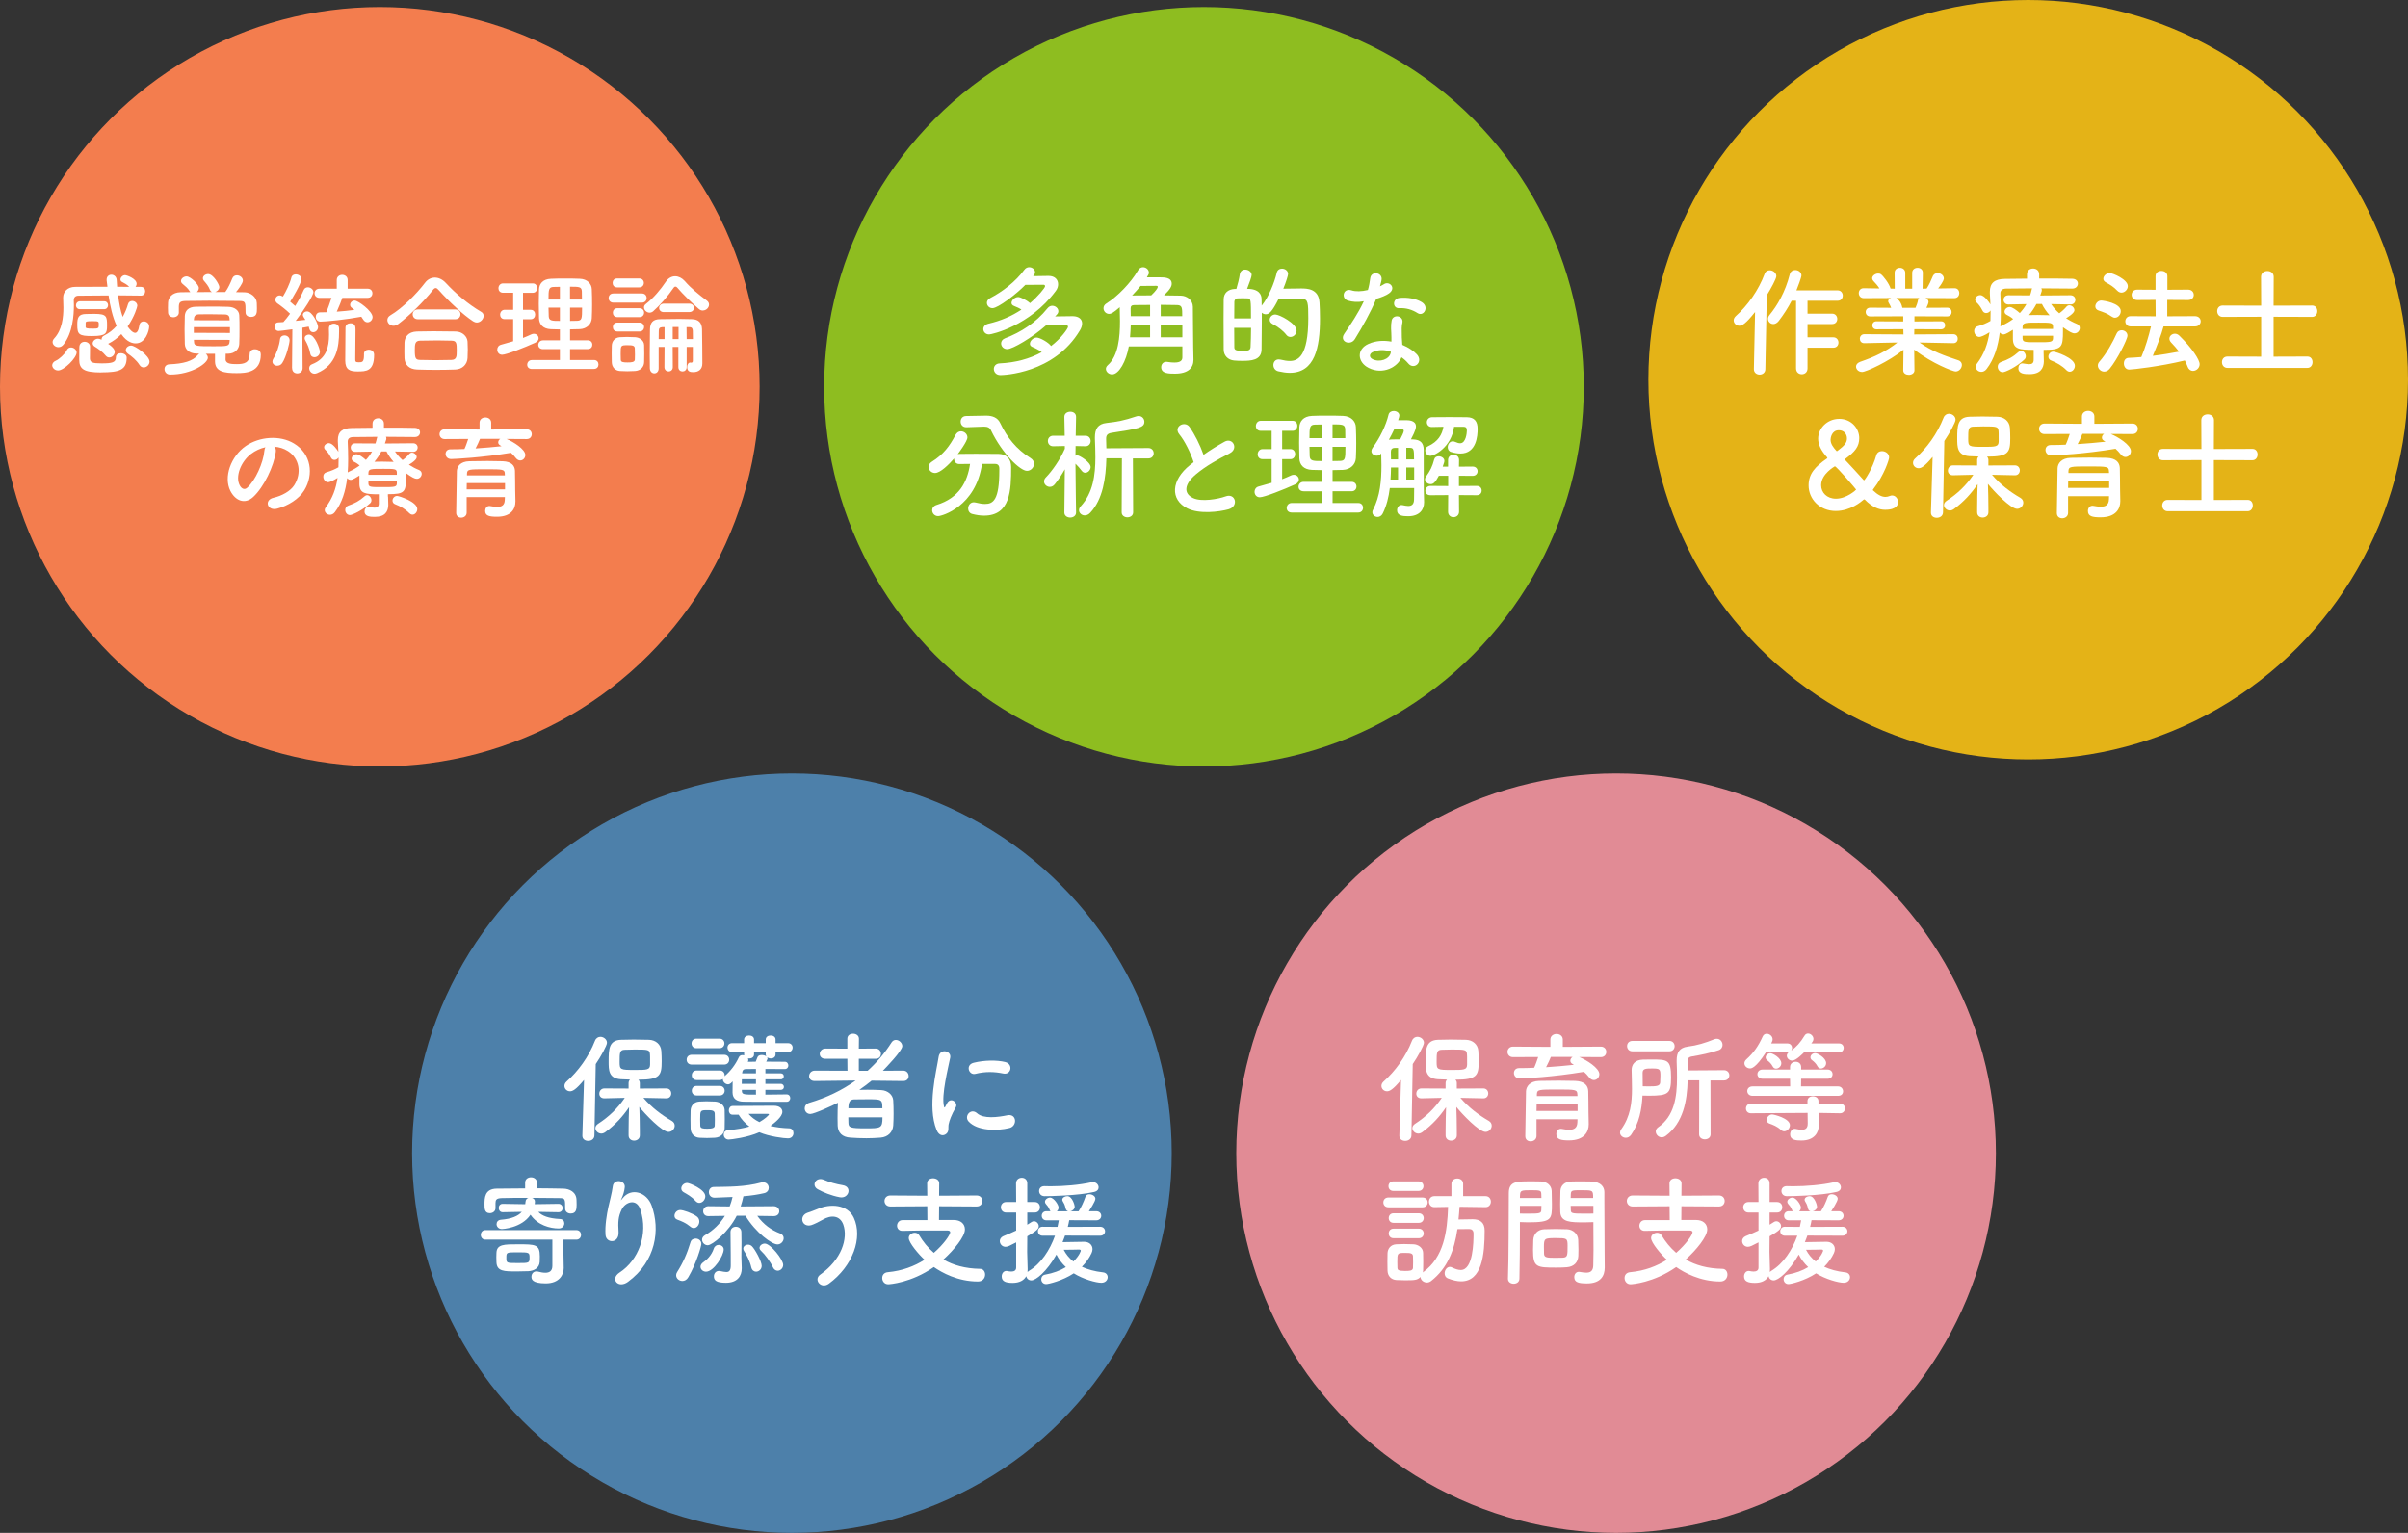 <?xml version="1.0" encoding="UTF-8"?>
<svg xmlns="http://www.w3.org/2000/svg" id="_レイヤー_2" data-name="レイヤー_2" viewBox="0 0 604.65 385.01">
  <rect x="0" y="0" width="604.65" height="385.01" fill="#333333" stroke="none"/>
  <defs>
    <style>
      .cls-1 {
        fill: #f37d4e;
      }

      .cls-2 {
        fill: #e4b317;
      }

      .cls-3 {
        fill: #fff;
      }

      .cls-4 {
        fill: #4d80aa;
      }

      .cls-5 {
        fill: #e18b95;
      }

      .cls-6 {
        fill: #8ebd20;
      }
    </style>
  </defs>
  <g id="_レイヤー_1-2" data-name="レイヤー_1">
    <g>
      <g>
        <g>
          <circle class="cls-1" cx="95.37" cy="97.14" r="95.37"></circle>
          <g>
            <path class="cls-3" d="M14.59,93.04c-.92,0-1.48-.73-1.48-1.29,0-.45.31-.92.98-1.2.7-.28,2.24-1.65,2.66-2.55.25-.53.64-.73,1.09-.73.67,0,1.4.56,1.4,1.26,0,1.37-3.16,4.51-4.65,4.51ZM35.37,74.25c-1.9-.03-3.81-.06-5.71-.06.25,1.99.59,3.84,1.15,5.4.59-1.06,1.04-2.16,1.34-3.22.17-.56.59-.78,1.04-.78.62,0,1.29.48,1.29,1.2,0,.28-.7,2.74-2.44,5.21.53.76,1.29,1.6,1.9,1.6.48,0,.84-.53,1.06-1.9.11-.7.59-.98,1.09-.98.67,0,1.37.48,1.37,1.29,0,1.09-.92,4.23-3.39,4.23-.64,0-2.13-.2-3.61-2.32-.95.98-2.04,1.79-3.22,2.38-.03.03-.06.06-.08.06,1.48,1.01,1.65,1.62,1.65,2.02,0,.76-.67,1.4-1.37,1.4-.34,0-.64-.14-.92-.48-.7-.9-1.96-1.79-2.72-2.24-.36-.22-.53-.53-.53-.81,0-.59.62-1.18,1.34-1.18.22,0,.39.03.9.25v-.08c0-.36.17-.76.62-.95,1.26-.62,2.32-1.48,3.16-2.46-1.04-2.24-1.62-4.93-2.02-7.62-2.66,0-5.21.03-7.56.06-.84,0-1.18.48-1.18,1.15,0,.34.03.73.03,1.2,0,2.6-.31,6.97-2.6,9.91-.39.48-.84.67-1.29.67-.76,0-1.46-.59-1.46-1.29,0-.28.11-.59.39-.9,2.02-2.16,2.32-5.35,2.32-7.81,0-.9-.03-1.71-.06-2.35v-.11c0-1.43,1.06-2.66,2.97-2.69,2.52-.03,5.29-.03,8.15-.03-.06-.53-.14-1.06-.2-1.6v-.22c0-.78.59-1.2,1.18-1.2.64,0,1.29.45,1.34,1.34.03.56.06,1.12.11,1.68,1.01,0,2.04.03,3.05.03-.56-.59-1.2-.92-1.79-1.23-.31-.14-.42-.39-.42-.62,0-.53.56-1.09,1.15-1.09.45,0,2.91.9,2.91,2.16,0,.28-.11.56-.28.78h1.34c.73,0,1.09.53,1.09,1.09s-.36,1.12-1.09,1.12h-.03ZM20.08,77.66c-.67,0-1.01-.48-1.01-.95,0-.5.36-1.04,1.01-1.04h6.08c.64,0,.98.5.98.98,0,.5-.34,1.01-.98,1.01h-6.08ZM23.24,84.41c-3.44,0-3.84-.39-3.84-2.86,0-1.71.25-2.69,2.27-2.69.64,0,1.34-.03,2.02-.03,3.11,0,3.19.64,3.19,2.94,0,1.93-.2,2.63-3.64,2.63ZM25.42,93.54c-4.34,0-5.52-.84-5.52-3.19,0-2.77.03-3.05.03-3.28.06-.84.7-1.23,1.34-1.23s1.34.45,1.34,1.2-.03,2.72-.03,3.02c.06.98.64,1.2,2.91,1.2,2.66,0,3.61-.22,3.61-1.51,0-.73.59-1.04,1.23-1.04.73,0,1.48.42,1.48,1.09,0,3.08-1.74,3.72-6.41,3.72ZM21.5,82.06c0,.36.17.48,1.85.48,1.32,0,1.46-.08,1.46-.95,0-.92-.03-.92-1.68-.92-1.29,0-1.6.06-1.62.42v.98ZM35.03,91.66c-.78-1.23-2.02-2.21-2.88-2.8-.39-.28-.56-.59-.56-.92,0-.59.59-1.15,1.34-1.15,1.01,0,4.62,2.58,4.62,4.03,0,.81-.73,1.46-1.46,1.46-.39,0-.78-.17-1.06-.62Z"></path>
            <path class="cls-3" d="M56.67,88.84c-.03.53-.03,1.06-.03,1.46.06,1.12,1.57,1.15,2.83,1.15,1.82,0,3.22-.31,3.22-2.55,0-.81.64-1.18,1.29-1.18.42,0,1.51.14,1.51,1.34,0,4.48-3.72,4.65-6.1,4.65-2.97,0-5.4-.31-5.4-2.97v-1.88h-2.32c.31.22.53.62.53.98,0,1.4-4.06,4.23-9.49,4.23-.9,0-1.4-.7-1.4-1.37,0-.59.39-1.18,1.26-1.2,3.47-.14,5.85-.81,7.03-2.27.14-.17.31-.31.45-.42h-.76c-1.82-.06-2.83-1.06-2.88-2.41-.03-1.15-.06-2.44-.06-3.67s.03-2.41.06-3.39c.06-1.15.76-2.27,2.83-2.3,1.15-.03,2.38-.03,3.61-.03,1.51,0,3.05,0,4.54.06,1.57.06,2.63.92,2.69,2.1.06,1.04.06,2.27.06,3.53s0,2.55-.06,3.7c-.06,1.26-1.06,2.41-2.74,2.44h-.64ZM56.56,73.35c.7-.92,1.34-2.35,1.74-3.36.22-.62.7-.84,1.18-.84.76,0,1.51.56,1.51,1.32,0,.7-1.18,2.24-1.74,2.91.76,0,1.48.03,2.18.03,1.46.03,3,1.18,3.05,2.69.03.39.03.9.03,1.37,0,1.01,0,2.13-1.51,2.13-.67,0-1.34-.36-1.34-1.12v-.06c0-2.66-.03-2.8-1.65-2.83-2.13-.03-4.84-.06-7.48-.06-2.16,0-4.23.03-5.88.06-1.46.03-1.68.39-1.74,1.34v1.57c0,.76-.7,1.18-1.37,1.18s-1.32-.39-1.34-1.2c0-.34-.03-.76-.03-1.18,0-.45.03-.9.03-1.32.06-1.26,1.06-2.55,3.14-2.58.78,0,1.62-.03,2.46-.03-.06-.06-.11-.11-.14-.17-.56-.92-1.12-1.29-1.85-1.93-.25-.22-.36-.45-.36-.7,0-.59.67-1.15,1.4-1.15.98,0,3.08,2.02,3.08,2.91,0,.39-.22.78-.5,1.04,1.26,0,2.52-.03,3.81-.03-.22-.08-.42-.25-.53-.56-.39-.98-.92-1.57-1.54-2.3-.17-.2-.22-.39-.22-.59,0-.59.64-1.06,1.32-1.06,1.29,0,2.8,2.66,2.8,3.25s-.48,1.09-1.01,1.26h2.52ZM57.74,82.17h-9.07v1.43l9.07.03v-1.46ZM57.65,80.04c-.03-.64-.34-1.04-1.18-1.06-1.23-.03-2.72-.06-4.09-.06-.87,0-1.71,0-2.44.03-.87.03-1.2.48-1.23,1.09l-.03.39,8.99.03-.03-.42ZM48.69,85.34l.03.48c.03,1.15.59,1.15,4.98,1.15,3.3,0,3.86,0,3.95-1.15,0-.14.03-.28.03-.45l-8.99-.03Z"></path>
            <path class="cls-3" d="M69.64,91.86c-.64,0-1.23-.42-1.23-1.06,0-.22.08-.48.25-.76.78-1.26,1.46-3.19,1.65-4.82.08-.67.59-.98,1.12-.98.64,0,1.29.45,1.29,1.23,0,.67-.81,4.14-1.85,5.71-.31.48-.78.67-1.23.67ZM73.33,92.45l.08-9.74c-1.68.25-3.33.42-3.44.42-.67,0-1.04-.56-1.04-1.12,0-.5.31-1.01.9-1.04.36-.03.81-.06,1.32-.08.53-.59,1.12-1.29,1.68-2.1-.95-.95-2.49-2.13-3.16-2.58-.36-.25-.53-.59-.53-.92,0-.56.45-1.09,1.09-1.09.2,0,.34.03.81.28.78-1.26,1.76-3.28,2.13-4.79.14-.56.62-.78,1.09-.78.7,0,1.43.45,1.43,1.15,0,1.12-2.44,5.15-2.83,5.71.45.36.87.73,1.26,1.09.87-1.4,1.65-2.86,2.13-4,.2-.5.62-.7,1.04-.7.67,0,1.4.5,1.4,1.23,0,.81-2.41,4.59-4.45,7.2.92-.11,1.79-.17,2.44-.25q-.64-.92-.64-1.23c0-.5.5-.9,1.06-.9,1.37,0,2.77,3.16,2.77,3.89,0,.81-.62,1.34-1.23,1.34-.42,0-.81-.25-.98-.87-.06-.17-.08-.36-.14-.53-.39.08-.95.17-1.6.28l.06,10.14c0,.87-.67,1.32-1.34,1.32s-1.29-.42-1.29-1.29v-.03ZM77.9,88.78c-.2-1.18-.73-2.41-1.2-3.22-.14-.22-.2-.42-.2-.62,0-.53.5-.9,1.06-.9,1.54,0,2.77,3.64,2.77,4.31,0,.84-.73,1.37-1.37,1.37-.5,0-.95-.28-1.06-.95ZM78.96,93.85c-.78,0-1.32-.73-1.32-1.37,0-.42.22-.81.67-.98,3.7-1.4,4.31-4.4,4.31-7.45,0-.5,0-1.01-.03-1.48v-.08c0-.81.64-1.2,1.26-1.2s1.29.39,1.29,1.2v.87c0,3.78-.64,8.32-5.54,10.36-.22.08-.45.14-.64.14ZM85.96,74.81c-.17.53-.84,2.27-1.4,3.47,1.51-.11,3.02-.25,4.45-.45-.22-.2-.45-.36-.64-.5-.34-.22-.45-.5-.45-.78,0-.56.5-1.06,1.15-1.06.87,0,4.48,2.66,4.48,4.14,0,.73-.62,1.32-1.26,1.32-.42,0-.81-.22-1.12-.73-.14-.22-.28-.45-.45-.67-3.64.7-8.85,1.23-10.25,1.23-.78,0-1.18-.59-1.18-1.18s.36-1.15,1.09-1.15c.5,0,1.04,0,1.57-.03.28-.62.95-2.55,1.29-3.61h-3.02c-.81,0-1.23-.56-1.23-1.15s.42-1.15,1.23-1.15h4.34v-2.16c0-.87.67-1.32,1.37-1.32s1.37.45,1.37,1.32v2.16h5.01c.81,0,1.2.56,1.2,1.15s-.39,1.15-1.2,1.15h-6.36ZM91.39,88.92c0-.76.59-1.09,1.18-1.09.7,0,1.37.39,1.37,1.29,0,4.14-2.02,4.17-4.17,4.17-1.9,0-3.08-.42-3.08-2.72,0-.9.06-7.56.06-8.26,0-.76.62-1.12,1.26-1.12,1.26,0,1.26.98,1.26,1.68,0,1.57-.06,5.49-.06,6.97v.48c0,.5.11.67.87.67.87,0,1.32-.03,1.32-1.82v-.25Z"></path>
            <path class="cls-3" d="M119.7,81c-.28,0-.62-.11-.92-.31-2.52-1.65-6.13-5.04-8.57-7.78-.31-.36-.56-.56-.81-.56s-.48.2-.76.56c-2.18,2.8-5.96,6.47-8.57,8.43-.45.34-.87.48-1.26.48-.9,0-1.54-.7-1.54-1.43,0-.45.22-.87.76-1.2,3.02-1.76,6.66-5.49,8.68-8.15.67-.9,1.57-1.32,2.49-1.32s1.9.45,2.69,1.29c2.6,2.8,5.68,5.4,8.93,7.31.45.25.62.62.62,1.01,0,.81-.78,1.68-1.74,1.68ZM114.27,92.81c-1.62.06-3.25.08-4.84.08s-3.14-.03-4.7-.08c-2.04-.08-3.08-1.23-3.16-2.86-.03-.5-.03-1.09-.03-1.68,0-.78,0-1.6.03-2.24.06-1.32.87-2.69,3.11-2.77,1.18-.03,2.6-.06,4.12-.06,1.85,0,3.84.03,5.63.06,1.71.03,2.88,1.26,2.97,2.52.03.59.06,1.29.06,2.02s-.03,1.43-.06,2.13c-.08,1.51-1.23,2.83-3.11,2.88ZM104.92,80.18c-.87,0-1.29-.62-1.29-1.23s.42-1.23,1.29-1.23h9.41c.87,0,1.29.62,1.29,1.23s-.42,1.23-1.29,1.23h-9.41ZM114.69,88.19c0-2.1-.06-2.6-1.34-2.63-1.04-.03-2.24-.06-3.5-.06-1.51,0-3.05.03-4.37.06-1.29.03-1.32.9-1.32,2.46,0,2.07.25,2.35,1.34,2.38,1.2.03,2.52.06,3.86.06s2.74-.03,4.03-.06c1.29-.06,1.29-.95,1.29-2.21Z"></path>
            <path class="cls-3" d="M128.86,80.16h-2.13c-.78,0-1.15-.56-1.15-1.12,0-.62.42-1.23,1.15-1.23h2.13v-4.28h-2.55c-.78,0-1.15-.56-1.15-1.12,0-.62.42-1.23,1.15-1.23h7.48c.73,0,1.09.59,1.09,1.18s-.36,1.18-1.09,1.18h-2.46v4.28h1.96c.73,0,1.09.59,1.09,1.18s-.36,1.18-1.09,1.18h-1.96v4.7c.73-.28,1.43-.59,2.1-.9.22-.11.42-.14.64-.14.67,0,1.18.53,1.18,1.12,0,.39-.25.84-.87,1.12-2.63,1.2-7.25,3.02-8.29,3.02-.81,0-1.23-.64-1.23-1.29,0-.53.31-1.06.95-1.23,1.04-.28,2.04-.56,3.05-.87v-5.54ZM133.56,92.67c-.81,0-1.18-.53-1.18-1.06,0-.59.42-1.18,1.18-1.18h7.03v-2.74h-4.23c-.81,0-1.2-.53-1.2-1.06,0-.56.42-1.15,1.2-1.15h4.23v-2.74c-.78,0-1.54-.03-2.27-.06-1.96-.08-2.91-1.18-2.97-2.72-.03-1.15-.06-2.41-.06-3.67s.03-2.52.06-3.64c.06-1.26.87-2.55,3-2.63,1.12-.06,2.3-.06,3.53-.06s2.46,0,3.7.06c1.88.06,2.97,1.26,3.02,2.6.06,1.26.08,2.58.08,3.89,0,1.12-.03,2.3-.08,3.42-.08,1.46-1.23,2.66-3.02,2.74-.81.03-1.62.06-2.44.06v2.74h4.45c.78,0,1.15.56,1.15,1.09,0,.56-.36,1.12-1.15,1.12h-4.45v2.74h6.02c.76,0,1.12.56,1.12,1.12s-.36,1.12-1.12,1.12h-15.6ZM140.59,72.04c-.56,0-1.09,0-1.57.03-1.23.03-1.29.64-1.29,3.16h2.86v-3.19ZM140.59,77.27h-2.86c0,.73.03,1.48.06,2.21.06,1.12.9,1.12,2.8,1.12v-3.33ZM146.13,75.23c0-.7,0-1.4-.03-2.07-.06-1.15-.7-1.15-2.97-1.15v3.22h3ZM143.14,77.27v3.33c.59,0,1.2,0,1.76-.03,1.2-.06,1.26-.45,1.26-3.3h-3.02Z"></path>
            <path class="cls-3" d="M154.03,76.01c-.81,0-1.2-.56-1.2-1.15s.39-1.15,1.2-1.15h7.14c.81,0,1.2.56,1.2,1.15s-.39,1.15-1.2,1.15h-7.14ZM159.41,93.18c-.59.03-1.23.06-1.9.06s-1.26-.03-1.82-.06c-1.26-.08-2.04-.98-2.07-2.21,0-.73-.03-1.46-.03-2.16s.03-1.37.03-1.99c.03-1.06.7-2.04,2.04-2.13.53-.03,1.12-.06,1.74-.06.73,0,1.46.03,2.1.06,1.06.06,2.21.78,2.24,1.99.03.64.03,1.4.03,2.16s0,1.48-.03,2.1c-.03,1.26-.92,2.16-2.32,2.24ZM154.95,72.18c-.76,0-1.12-.56-1.12-1.12s.36-1.12,1.12-1.12h5.57c.76,0,1.15.56,1.15,1.12s-.39,1.12-1.15,1.12h-5.57ZM155.01,79.65c-.76,0-1.12-.56-1.12-1.12s.36-1.12,1.12-1.12h5.57c.76,0,1.15.56,1.15,1.12s-.39,1.12-1.15,1.12h-5.57ZM155.01,83.26c-.76,0-1.12-.56-1.12-1.12s.36-1.12,1.12-1.12h5.57c.76,0,1.15.56,1.15,1.12s-.39,1.12-1.15,1.12h-5.57ZM159.43,88.92c0-.53,0-1.06-.03-1.46-.06-.67-.59-.76-1.76-.76-1.79,0-1.79.03-1.79,2.18,0,.53.03,1.06.03,1.48.03.56.48.67,1.68.67,1.01,0,1.79-.06,1.85-.7.03-.39.03-.92.03-1.43ZM176.49,78c-.34,0-.7-.11-1.04-.42-1.79-1.57-3.95-3.64-5.4-5.35-.11-.14-.28-.25-.45-.25-.14,0-.31.08-.42.25-1.51,2.21-3.39,4.37-5.15,5.94-.28.25-.62.36-.92.36-.73,0-1.4-.64-1.4-1.32,0-.31.14-.62.48-.87,1.85-1.43,3.67-3.58,5.04-5.63.62-.9,1.46-1.32,2.3-1.32s1.71.42,2.41,1.2c1.54,1.79,3.56,3.44,5.54,4.9.39.28.56.64.56,1.01,0,.76-.7,1.48-1.54,1.48ZM173.99,87.13h-1.57v5.07c0,.73-.53,1.09-1.04,1.09-.53,0-1.04-.36-1.04-1.09v-5.07h-1.43l.03,5.07c0,.73-.53,1.09-1.06,1.09-.5,0-1.04-.36-1.04-1.09l.03-5.07h-1.48v5.38c0,.84-.53,1.26-1.09,1.26-.53,0-1.09-.42-1.12-1.29-.03-.84-.03-2.18-.03-3.61,0-2.35.03-4.96.06-6.16.03-1.68.73-2.55,2.6-2.55,1.54-.03,3.14-.06,4.79-.06,1.04,0,2.1.03,3.16.06,1.68.06,2.46.9,2.52,2.52.06,1.26.06,7.5.08,8.43v.17c0,1.51-.98,2.18-2.27,2.18-.7,0-1.54-.08-1.54-1.29,0-.56.28-1.12.78-1.12.03,0,.08.03.14.03h.11c.17,0,.39-.08.39-.45v-3.5ZM166.88,82.17h-.59c-.62.03-.87.31-.87.9,0,.5-.03,1.23-.03,2.1h1.48v-3ZM166.69,78.39c-.78,0-1.18-.5-1.18-1.04s.42-1.09,1.18-1.09h6.38c.78,0,1.18.53,1.18,1.06s-.39,1.06-1.18,1.06h-6.38ZM170.38,82.14h-1.46v3.02h1.46v-3.02ZM173.99,85.17c0-.92-.03-1.71-.03-2.1-.03-.53-.2-.9-.84-.9h-.73l.03,3h1.57Z"></path>
            <path class="cls-3" d="M69.25,113.47c-.45,3.56-2.97,8.85-5.66,11.34-2.16,1.99-4.51.9-5.74-1.51-1.76-3.47.11-8.68,3.86-11.28,3.44-2.38,8.57-2.77,12.1-.64,4.34,2.6,5.04,7.76,2.6,11.76-1.32,2.16-4.06,3.89-6.83,4.62-2.46.64-3.33-2.18-.92-2.74,2.13-.48,4.28-1.68,5.21-3.14,1.99-3.14,1.23-6.8-1.54-8.57-1.09-.7-2.27-1.04-3.47-1.12.31.28.48.73.39,1.29ZM63.03,114c-2.6,2.02-4,5.74-2.83,7.9.42.81,1.15,1.23,1.85.62,2.1-1.85,4.06-6.3,4.34-9.32.03-.34.11-.64.25-.87-1.29.28-2.55.87-3.61,1.68Z"></path>
            <path class="cls-3" d="M97.44,124.72c0,.59.06,1.46.06,2.13-.03,1.57-.78,2.97-3.36,2.97-1.09,0-2.6-.03-2.6-1.37,0-.59.34-1.15.95-1.15.08,0,.14.03.2.03.53.08,1.01.17,1.37.17.67,0,1.06-.25,1.06-1.06v-2.3c-3.36,0-4.79-.17-4.87-2.49v-2.21c-.56.36-1.71,1.09-2.18,1.09-.39,0-.7-.2-.9-.45-.39,3.22-1.29,6.22-3.08,8.54-.36.48-.81.67-1.23.67-.7,0-1.32-.53-1.32-1.18,0-.22.08-.48.25-.7,1.74-2.27,2.58-4.76,2.97-7.39-1.15.76-2.07,1.09-2.35,1.09-.76,0-1.23-.73-1.23-1.4,0-.48.22-.92.78-1.09,1.18-.34,2.1-.73,3.02-1.26.03-.59.03-1.15.03-1.74v-.73c-.22.39-.64.62-1.04.62-.34,0-.67-.17-.87-.59-.39-.78-.9-1.48-1.32-1.85-.28-.25-.39-.5-.39-.76,0-.56.62-1.01,1.2-1.01.95,0,2.13,1.74,2.38,2.18-.03-.87-.08-1.74-.14-2.6v-.36c0-2.07,1.12-3,3.53-3.02,1.43-.03,3.25-.03,5.18-.06v-1.01c0-.92.7-1.37,1.43-1.37s1.43.45,1.43,1.37v.98c2.88,0,5.74,0,7.78.06.9.03,1.29.59,1.29,1.12,0,.59-.45,1.18-1.29,1.18h-.03c-1.96-.03-4.62-.06-7.25-.06.08.14.11.25.11.42,0,.08,0,.17-.03.25l-.34,1.01,7.08-.06c.76,0,1.15.53,1.15,1.06,0,.56-.39,1.09-1.12,1.09h-.03l-4.54-.08c.56.81,1.18,1.54,1.9,2.16.64-.45,1.29-1.06,1.68-1.54.2-.22.45-.34.67-.34.62,0,1.2.56,1.2,1.15,0,.73-1.65,1.71-1.96,1.88.81.53,1.65.98,2.55,1.34.48.2.67.59.67.95,0,.62-.5,1.26-1.23,1.26-.53,0-1.18-.34-2.72-1.43v.84c0,3.89-.22,4.45-4.54,4.45v.59ZM87.87,129.37c-.73,0-1.18-.67-1.18-1.29,0-.45.22-.9.76-1.09,1.68-.59,2.8-1.18,4.14-2.38.2-.17.39-.25.59-.25.56,0,1.09.62,1.09,1.26,0,.28-.08.56-.34.78-1.85,1.76-4.48,2.97-5.07,2.97ZM89.21,113.5h-.03c-.73,0-1.12-.56-1.12-1.09s.36-1.06,1.15-1.06l5.07.03c.14-.45.28-.87.36-1.32.03-.14.06-.25.11-.34-2.38,0-4.59.03-6.1.06-.92.03-1.34.42-1.34,1.15v.08c.06,1.4.11,2.83.11,4.28,0,1.15-.03,2.27-.11,3.39.08-.08.2-.17.34-.22,1.01-.45,1.9-.98,2.66-1.54-.5-.45-.92-.7-1.48-.98-.39-.2-.53-.48-.53-.76,0-.53.56-1.09,1.2-1.09s1.57.73,2.38,1.43c.62-.67,1.15-1.37,1.54-2.1l-4.2.08ZM99.65,118.68c-.03-.92-.53-.92-3.39-.92-3.16,0-3.7,0-3.75,1.01v.48h7.14v-.56ZM99.65,120.83h-7.14v.64c.08.87.45.87,3.53.87s3.56,0,3.61-.92v-.59ZM95.76,113.38c-.5.92-1.06,1.79-1.74,2.6.64,0,1.29-.03,1.96-.03.92,0,1.88.03,2.86.06-.73-.84-1.37-1.74-1.79-2.63h-1.29ZM102.79,128.9c-.98-1.01-2.32-1.79-3.53-2.24-.5-.17-.7-.56-.7-.92,0-.59.48-1.18,1.15-1.18.5,0,5.07,1.46,5.07,3.3,0,.73-.56,1.4-1.2,1.4-.25,0-.53-.11-.78-.36Z"></path>
            <path class="cls-3" d="M127.18,110.25c1.71.7,4.73,2.58,4.73,4.03,0,.76-.59,1.37-1.29,1.37-.36,0-.78-.2-1.12-.64-.36-.48-.76-.9-1.2-1.29-7.08,1.2-14.2,1.57-15.01,1.57-.92,0-1.4-.64-1.4-1.29,0-.59.39-1.15,1.2-1.15,1.15,0,2.35-.03,3.53-.08.31-.62.67-1.68.95-2.52l-5.91.03c-.84,0-1.29-.62-1.29-1.23s.45-1.23,1.29-1.23l8.76.06v-1.71c0-.87.73-1.32,1.46-1.32s1.46.45,1.46,1.32v1.71l8.9-.06c.87,0,1.29.62,1.29,1.23s-.42,1.23-1.29,1.23l-5.07-.03ZM129.42,125.98v.06c0,1.65-.95,3.75-4.62,3.75-1.9,0-2.97-.22-2.97-1.48,0-.62.36-1.23,1.09-1.23.06,0,.14,0,.22.03.59.11,1.18.2,1.71.2,1.06,0,1.85-.36,1.9-1.71,0-.22.03-.48.03-.76h-9.6v3.92c0,.81-.7,1.26-1.37,1.26s-1.26-.39-1.26-1.23c0-.28.14-10.05.17-10.53.06-1.09.87-2.35,3.11-2.41,1.32-.03,2.97-.06,4.59-.06,1.34,0,2.66.03,3.81.06,2.24.08,3.02,1.12,3.08,2.38.06,1.29.03,3.72.06,4.84l.06,2.91ZM126.81,121.34h-9.6c0,.5-.03,1.04-.03,1.57h9.63v-1.57ZM126.76,118.98c-.03-1.09-.48-1.12-4.54-1.12-4.56,0-4.9,0-4.96,1.12v.42h9.52l-.03-.42ZM120.54,110.22c-.2.56-.7,1.6-1.12,2.41,2.24-.14,4.42-.34,6.52-.56-.11-.06-.2-.11-.28-.17-.39-.2-.56-.5-.56-.78,0-.34.2-.7.53-.9h-5.1Z"></path>
          </g>
        </g>
        <g>
          <circle class="cls-6" cx="302.32" cy="97.14" r="95.37"></circle>
          <g>
            <path class="cls-3" d="M259.42,69.36c1.35-.03,2.82-.06,3.87-.06,1.62,0,2.4.96,2.4,2.1,0,.54-.18,1.14-.57,1.65-6.57,8.88-16.17,10.95-16.74,10.95-.93,0-1.47-.66-1.47-1.35,0-.57.39-1.14,1.29-1.35,3.09-.72,5.88-1.92,8.28-3.54-.54-.36-1.14-.63-1.83-.9-.48-.18-.66-.48-.66-.78,0-.69.84-1.47,1.68-1.47.54,0,1.98.66,2.97,1.53,1.98-1.68,3.78-3.84,3.78-4.26,0-.18-.12-.36-.42-.36-.99,0-2.76,0-4.53.03-2.25,2.31-6.87,5.85-8.25,5.85-.84,0-1.41-.66-1.41-1.35,0-.42.24-.87.81-1.17,3-1.56,6.3-4.02,8.61-7.14.33-.45.78-.63,1.2-.63.78,0,1.47.57,1.47,1.26,0,.24-.09.51-.27.75l-.21.24ZM252.91,87.69c-.93,0-1.53-.72-1.53-1.44,0-.51.3-1.02.99-1.29,3.93-1.47,7.77-3.93,10.65-7.53.36-.45.78-.63,1.2-.63.81,0,1.53.63,1.53,1.35,0,.27-.09.54-.33.81-.15.18-.33.33-.48.51,1.53-.03,3.24-.06,4.44-.06,1.59.03,2.34.81,2.34,1.83,0,.54-.18,1.11-.54,1.71-6.48,10.92-19.29,11.25-19.98,11.25-1.08,0-1.65-.78-1.65-1.53,0-.69.48-1.38,1.53-1.41,3.81-.18,7.44-1.11,10.5-2.82-.72-.51-1.44-.93-2.34-1.29-.45-.18-.63-.48-.63-.81,0-.72.84-1.56,1.68-1.56s3.06,1.26,3.63,2.13c2.49-1.89,4.26-4.41,4.26-4.83,0-.21-.15-.42-.48-.42-1.2,0-3.18.03-5.04.06-3.48,3.09-8.43,5.97-9.75,5.97Z"></path>
            <path class="cls-3" d="M299.68,90.27v.12c0,1.98-1.32,3.45-4.65,3.45-1.5,0-3.45,0-3.45-1.62,0-.69.45-1.35,1.29-1.35.09,0,.21,0,.3.03.69.12,1.26.15,1.74.15,1.53,0,1.98-.54,1.98-1.29v-2.76h-13.44c-.66,3.72-2.46,7.02-4.2,7.02-.84,0-1.56-.66-1.56-1.38,0-.3.15-.63.48-.93,2.67-2.34,3.06-7.11,3.06-11.01,0-1.23-.06-2.34-.06-3.3v-.24c-1.65,1.44-2.19,1.68-2.67,1.68-.81,0-1.41-.69-1.41-1.41,0-.45.21-.9.75-1.23,2.79-1.74,6.15-5.22,7.89-8.25.33-.6.81-.84,1.29-.84.75,0,1.47.6,1.47,1.38,0,.24-.06.45-.51,1.17h3.42c.87,0,2.82,0,2.82,1.59,0,.66-.36,1.41-1.95,2.94,1.5,0,2.94.03,4.23.06,1.5.03,3,1.08,3.03,2.79.06,3.3.03,7.68.09,10.17l.06,3.06ZM288.79,81.69h-4.86c-.03.99-.09,2.01-.18,3.03h5.04v-3.03ZM288.79,76.59c-1.44,0-2.82,0-3.96.03-.69,0-.93.3-.93.84,0,.6.03,1.26.03,1.95h4.86v-2.82ZM284.45,74.22c.24,0,.69-.03,4.62-.03,1.17-1.11,1.65-1.86,1.65-2.13,0-.18-.12-.27-.39-.27s-2.25,0-3.93.03c-.66.81-1.38,1.62-2.13,2.4h.18ZM296.86,79.41c0-2.07,0-2.73-1.23-2.79-1.17-.03-2.64-.06-4.17-.06v2.85h5.4ZM296.89,81.69h-5.43v3.03h5.43v-3.03Z"></path>
            <path class="cls-3" d="M320.59,68.52c.15-.72.72-1.05,1.32-1.05.75,0,1.53.51,1.53,1.35,0,.33-.48,1.95-1.2,3.69,1.32-.03,3.09-.06,4.44-.06,1.5,0,4.44.03,4.65,3.54.06,1.05.12,2.46.12,3.99,0,7.35-1.29,13.65-7.59,13.65-.9,0-1.86-.15-2.91-.39-.81-.21-1.2-.9-1.2-1.56,0-.72.45-1.41,1.35-1.41.15,0,.3.03.48.06.84.21,1.62.33,2.28.33,1.98,0,4.65-1.02,4.65-10.71,0-3.87-.06-4.86-1.5-4.86h-5.97c-1.62,3.27-2.4,3.84-3.18,3.84-.39,0-.75-.15-1.02-.39v2.64c0,2.43-.03,4.83-.06,6.63-.06,2.7-2.64,2.82-4.89,2.82-.69,0-1.38-.03-2.04-.09-1.5-.15-2.58-1.23-2.58-2.76-.03-2.07-.03-4.86-.03-7.5,0-1.92,0-3.75.03-5.13.03-1.5,1.02-2.49,2.79-2.58h.39c.36-1.17.72-2.61.87-3.69.12-.81.72-1.17,1.35-1.17.78,0,1.62.54,1.62,1.35,0,.45-.57,2.01-1.14,3.48,3.09,0,3.6,1.56,3.63,2.49.03.54.03,1.14.03,1.74,1.74-2.16,3.18-5.7,3.78-8.25ZM314.12,79.98c0-4.65,0-5.04-.87-5.04-.33-.03-.78-.03-1.23-.03s-.9,0-1.23.03c-.51,0-.84.42-.84.84-.03,1.05-.03,2.58-.03,4.2h4.2ZM309.91,82.35c0,1.83,0,3.6.03,4.86,0,.66.36.9,1.98.9,1.29,0,2.04,0,2.1-.93.06-1.35.12-3.06.12-4.83h-4.23ZM322.99,84.09c-.81-1.05-2.16-2.07-3.42-2.7-.54-.27-.75-.69-.75-1.08,0-.66.57-1.32,1.41-1.32,1.02,0,5.34,2.25,5.34,4.05,0,.87-.75,1.59-1.53,1.59-.39,0-.75-.15-1.05-.54Z"></path>
            <path class="cls-3" d="M338.5,75.51c-1.83-.51-1.26-3.27.87-2.58.99.33,2.55.3,4.11-.09.3-.99.45-1.95.6-3.03.27-1.77,2.91-1.44,2.85.27-.03.45-.21,1.11-.42,1.83.36-.18.69-.33.96-.51,1.35-.96,3.24.9,1.32,2.28-.75.54-1.98,1.02-3.21,1.38-1.41,3.39-3.45,6.99-5.37,10.11-1.11,1.8-3.99.63-2.67-1.32,1.68-2.49,3.45-5.04,4.92-8.19-1.53.3-2.82.18-3.96-.15ZM343.66,92.4c-2.79-1.41-3.12-4.65-.03-6.03,1.86-.84,3.9-.9,5.76-.57v-1.05c0-.75-.06-1.5-.09-2.25-.03-.6.03-1.44.15-2.01.36-1.65,3-1.26,2.7.54-.09.45-.18.78-.18,1.41,0,.69,0,1.44.03,2.31.03.57.09,1.2.12,1.86,1.59.66,2.91,1.59,3.66,2.4,1.71,1.89-.72,4.02-2.16,2.28-.45-.54-1.02-1.08-1.71-1.56-.87,2.4-4.62,4.5-8.25,2.67ZM344.62,88.47c-.81.42-.87,1.29.03,1.74,1.8.9,4.23.03,4.56-1.59.03-.09,0-.21.03-.3-1.53-.51-3.15-.57-4.62.15ZM351.31,77.4c-1.65.09-1.77-2.4.15-2.58,1.98-.18,4.08.18,5.52,1.05,2.04,1.23.48,3.72-.99,2.79-1.41-.9-2.94-1.35-4.68-1.26Z"></path>
            <path class="cls-3" d="M246.58,116.52c-1.56,10.71-10.05,13.11-11.01,13.11-.9,0-1.5-.72-1.5-1.47,0-.54.33-1.11,1.14-1.35,5.61-1.74,7.71-5.73,8.37-10.29-.96,0-1.89.03-2.7.03s-1.29-.6-1.29-1.23v-.18c-1.35,1.56-3.48,3.66-4.8,3.66-.93,0-1.62-.75-1.62-1.53,0-.45.24-.93.81-1.29,2.94-1.83,4.5-3.99,5.94-6.72.36-.66.87-.93,1.38-.93.84,0,1.62.69,1.62,1.53,0,.99-2.28,4.02-2.43,4.2.12-.03.24-.06.39-.06,1.26-.03,2.67-.03,4.11-.03,1.98,0,4.02,0,5.73.03,2.01.03,3.18,1.26,3.18,3.3,0,5.82-.18,12.21-6.81,12.21-.93,0-1.92-.15-2.97-.42-.69-.18-1.02-.78-1.02-1.38,0-.78.54-1.56,1.44-1.56.15,0,.3.03.45.06.9.24,1.68.36,2.34.36,2.1,0,3.6-1.02,3.6-8.43v-.45c0-.84-.42-1.17-1.05-1.17h-3.3ZM242.69,107.31h-.06c-.93,0-1.41-.69-1.41-1.41s.45-1.41,1.41-1.41l4.92-.09h.12c1.5,0,2.85.48,3.48,1.86,1.74,3.63,4.02,6.54,7.62,8.79.63.39.87.9.87,1.44,0,.9-.78,1.77-1.77,1.77-1.68,0-6.21-4.29-9.03-10.17-.3-.69-.87-.93-1.71-.93h-.15l-4.29.15Z"></path>
            <path class="cls-3" d="M270.2,128.73c0,.84-.75,1.26-1.47,1.26s-1.47-.42-1.47-1.26v-.03l.12-10.83c-.78,1.38-1.65,2.67-2.55,3.78-.36.45-.81.63-1.23.63-.75,0-1.44-.63-1.44-1.35,0-.36.15-.72.48-1.05,1.53-1.56,3.51-4.38,4.74-7.17v-.69l-2.91.06h-.03c-.87,0-1.32-.66-1.32-1.32s.45-1.32,1.35-1.32h2.88l-.09-4.71v-.03c0-.87.75-1.29,1.5-1.29s1.44.42,1.44,1.29v.03s-.06,2.16-.09,4.71h2.43c.87,0,1.32.66,1.32,1.32s-.45,1.32-1.29,1.32h-.03l-2.46-.06c0,.84-.03,1.68-.03,2.43.12-.06.27-.09.42-.09.63,0,3.39,1.74,3.39,2.94,0,.75-.66,1.44-1.35,1.44-.33,0-.63-.15-.9-.51-.48-.63-1.05-1.29-1.56-1.77.03,4.68.15,12.24.15,12.24v.03ZM281.71,115.11h-3.9c-.12,4.95-.87,10.29-4.05,13.68-.45.48-.93.66-1.38.66-.78,0-1.44-.6-1.44-1.32,0-.3.12-.63.42-.96,3.12-3.39,3.69-7.89,3.69-12.3,0-1.59-.06-3.18-.12-4.68v-.36c0-2.07.72-3.36,2.94-3.6,2.73-.3,4.44-.63,7.38-1.62.24-.09.45-.12.66-.12.9,0,1.44.72,1.44,1.44,0,1.5-1.5,1.74-8.28,2.79-1.05.18-1.32.66-1.32,1.47v.15c.03.72.06,1.47.06,2.25l10.53-.06c.9,0,1.35.66,1.35,1.32s-.45,1.29-1.35,1.29h-3.87l.06,13.53c0,.84-.72,1.26-1.44,1.26s-1.44-.42-1.44-1.26l.06-13.56Z"></path>
            <path class="cls-3" d="M296.12,109.08c-1.56-1.92,1.38-3.54,2.58-1.83,1.29,1.83,2.64,4.5,3.51,6.99,1.62-1.14,3.33-2.22,5.28-3.3,2.04-1.14,3.6,1.74,1.29,2.91-3.06,1.56-6.15,3.3-8.52,5.31-2.97,2.52-3.06,4.77-.72,5.91,2.1,1.05,6.39.27,8.19-.39,2.52-.96,3.42,2.49.75,3.24-2.37.66-7.38,1.26-10.35-.24-4.32-2.19-4.14-7.05.72-10.92.3-.24.57-.48.87-.69-.78-2.37-2.22-5.31-3.6-6.99Z"></path>
            <path class="cls-3" d="M319.31,115.32h-2.28c-.84,0-1.23-.6-1.23-1.2,0-.66.45-1.32,1.23-1.32h2.28v-4.59h-2.73c-.84,0-1.23-.6-1.23-1.2,0-.66.45-1.32,1.23-1.32h8.01c.78,0,1.17.63,1.17,1.26s-.39,1.26-1.17,1.26h-2.64v4.59h2.1c.78,0,1.17.63,1.17,1.26s-.39,1.26-1.17,1.26h-2.1v5.04c.78-.3,1.53-.63,2.25-.96.24-.12.45-.15.69-.15.72,0,1.26.57,1.26,1.2,0,.42-.27.9-.93,1.2-2.82,1.29-7.77,3.24-8.88,3.24-.87,0-1.32-.69-1.32-1.38,0-.57.33-1.14,1.02-1.32,1.11-.3,2.19-.6,3.27-.93v-5.94ZM324.35,128.73c-.87,0-1.26-.57-1.26-1.14,0-.63.45-1.26,1.26-1.26h7.53v-2.94h-4.53c-.87,0-1.29-.57-1.29-1.14,0-.6.45-1.23,1.29-1.23h4.53v-2.94c-.84,0-1.65-.03-2.43-.06-2.1-.09-3.12-1.26-3.18-2.91-.03-1.23-.06-2.58-.06-3.93s.03-2.7.06-3.9c.06-1.35.93-2.73,3.21-2.82,1.2-.06,2.46-.06,3.78-.06s2.64,0,3.96.06c2.01.06,3.18,1.35,3.24,2.79.06,1.35.09,2.76.09,4.17,0,1.2-.03,2.46-.09,3.66-.09,1.56-1.32,2.85-3.24,2.94-.87.03-1.74.06-2.61.06v2.94h4.77c.84,0,1.23.6,1.23,1.17,0,.6-.39,1.2-1.23,1.2h-4.77v2.94h6.45c.81,0,1.2.6,1.2,1.2s-.39,1.2-1.2,1.2h-16.71ZM331.87,106.62c-.6,0-1.17,0-1.68.03-1.32.03-1.38.69-1.38,3.39h3.06v-3.42ZM331.87,112.23h-3.06c0,.78.03,1.59.06,2.37.06,1.2.96,1.2,3,1.2v-3.57ZM337.81,110.04c0-.75,0-1.5-.03-2.22-.06-1.23-.75-1.23-3.18-1.23v3.45h3.21ZM334.6,112.23v3.57c.63,0,1.29,0,1.89-.03,1.29-.06,1.35-.48,1.35-3.54h-3.24Z"></path>
            <path class="cls-3" d="M348.98,122.58c-.27,2.25-.81,4.44-1.77,6.39-.3.6-.81.87-1.29.87-.69,0-1.32-.51-1.32-1.17,0-.21.03-.39.15-.6,1.8-3.45,2.13-7.35,2.13-11.22,0-.99-.03-1.98-.06-2.97-.27.39-.69.57-1.11.57-.69,0-1.35-.48-1.35-1.14,0-.27.09-.54.3-.84,1.8-2.4,3.39-5.7,3.99-8.28.15-.66.72-.96,1.32-.96.69,0,1.41.42,1.41,1.14,0,.09-.06.54-.3,1.17h1.8c.75,0,2.67,0,2.67,1.59,0,.24-.06.99-1.26,3.21.21,0,.39.03.57.03,1.86.06,2.61.93,2.64,2.58v3.51c0,5.88,0,7.05.09,9.6v.12c0,1.77-1.11,3.48-3.99,3.48-1.38,0-2.79-.12-2.79-1.5,0-.66.42-1.32,1.11-1.32.09,0,.18,0,.27.03.48.09.96.21,1.41.21.84,0,1.47-.36,1.47-1.71,0,0,.03-1.14.03-2.79h-6.12ZM348.74,110.46c.24-.03.48-.09.75-.09.54,0,1.29-.03,2.1-.03.39-.75.9-1.77.9-2.13,0-.42-.42-.42-.96-.42-.48,0-1.05,0-1.44.03-.21.42-.42.87-.63,1.29l-.72,1.35ZM351.05,117.42h-1.77c0,.99-.06,2.01-.12,3.03h1.89v-3.03ZM351.05,112.5h-.78c-.81,0-1.02.42-1.02.99,0,.6.03,1.23.03,1.89h1.77v-2.88ZM355.07,115.38c0-2.61-.09-2.88-1.05-2.91h-.9v2.91h1.95ZM355.1,117.42h-1.98v3.03h1.98v-3.03ZM366.34,124.35l.03,4.17c0,.9-.69,1.38-1.41,1.38-.66,0-1.35-.45-1.35-1.38l.03-4.17-4.44.03c-.9,0-1.29-.54-1.29-1.11,0-.6.45-1.23,1.29-1.23l4.44.03v-2.58h-2.34c-.93,1.74-1.41,2.1-2.07,2.1-.75,0-1.41-.57-1.41-1.2,0-.21.06-.42.21-.63,1.14-1.59,1.62-2.58,2.1-4.38.15-.54.6-.78,1.11-.78.69,0,1.44.45,1.44,1.14,0,.27-.09.54-.42,1.47h1.35v-1.68c0-.87.69-1.32,1.38-1.32s1.38.45,1.38,1.32l-.03,1.68,3.42-.03c.84,0,1.26.57,1.26,1.17s-.42,1.17-1.26,1.17l-3.42-.03v2.58l4.47-.03c.84,0,1.23.57,1.23,1.17s-.39,1.17-1.23,1.17l-4.47-.03ZM365.12,107.19c-.69,5.22-5.01,7.29-5.94,7.29-.81,0-1.29-.69-1.29-1.35,0-.42.21-.81.63-1.02,2.64-1.2,3.6-3,3.93-4.92-.96,0-1.92.03-2.91.06h-.03c-.81,0-1.23-.6-1.23-1.2s.45-1.23,1.29-1.26c1.44-.03,2.88-.03,4.35-.03s2.91,0,4.41.03c1.92.03,2.7,1.05,2.7,2.94,0,1.71-.27,6.18-4.32,6.18-.69,0-1.47-.12-2.34-.39-.6-.18-.84-.69-.84-1.2,0-.72.48-1.47,1.26-1.47.21,0,.42.06.63.15.51.24.9.33,1.23.33,1.44,0,1.68-2.58,1.68-3.21,0-.69-.27-.93-.87-.93h-2.34Z"></path>
          </g>
        </g>
        <g>
          <circle class="cls-2" cx="509.28" cy="95.37" r="95.37"></circle>
          <g>
            <path class="cls-3" d="M440.4,92.7l.3-14.34c-2.37,3-3.27,3.45-3.96,3.45-.78,0-1.41-.63-1.41-1.35,0-.36.18-.75.54-1.08,2.94-2.61,5.7-6.48,7.23-10.59.24-.66.75-.9,1.29-.9.81,0,1.65.63,1.65,1.47,0,.63-1.35,3.12-2.4,4.8l-.36,18.54c0,.93-.75,1.38-1.44,1.38s-1.44-.45-1.44-1.35v-.03ZM453.87,87.33v5.19c0,.99-.72,1.47-1.44,1.47s-1.44-.48-1.44-1.47v-16.98h-1.11c-.9,1.74-1.95,3.39-3.24,5.07-.42.54-.93.78-1.35.78-.75,0-1.35-.6-1.35-1.32,0-.3.12-.63.39-.96,1.95-2.37,3.96-5.79,5.07-10.17.18-.78.78-1.11,1.38-1.11.78,0,1.56.54,1.56,1.35,0,.48-.9,2.88-1.26,3.75h10.35c.84,0,1.29.66,1.29,1.32s-.42,1.29-1.29,1.29h-7.56v3.24h6.18c.84,0,1.29.66,1.29,1.32s-.42,1.29-1.29,1.29h-6.18v3.33h6.48c.84,0,1.29.66,1.29,1.32s-.42,1.29-1.29,1.29h-6.48Z"></path>
            <path class="cls-3" d="M490.47,86.19l-7.56-.15h-.9c3.12,2.22,6.27,3.3,9.69,4.44.66.21.93.69.93,1.17,0,.78-.66,1.65-1.59,1.65-.6,0-5.82-1.95-10.38-5.49l.06,5.16v.03c0,.75-.72,1.14-1.41,1.14s-1.41-.36-1.41-1.14v-.03l.06-5.13c-3.72,3-9.42,5.58-10.38,5.58-.9,0-1.53-.66-1.53-1.35,0-.48.33-.93,1.05-1.2,3.66-1.26,6.45-2.58,9.33-4.83h-.99l-7.29.15h-.03c-.75,0-1.11-.54-1.11-1.11s.39-1.14,1.14-1.14l9.81.06-.03-1.32-6.78.03c-.66,0-1.02-.51-1.02-1.02,0-.48.36-.99,1.02-.99l6.75.03v-1.29l-8.28.03c-.75,0-1.14-.54-1.14-1.11,0-.54.39-1.08,1.14-1.08l5.25.03c-.18-.45-.39-.9-.6-1.23-.12-.15-.15-.3-.15-.45,0-.36.33-.66.75-.78l-6.87.03c-.84,0-1.26-.63-1.26-1.26s.42-1.23,1.23-1.23h.03l3.93.06c-.42-.69-.99-1.32-1.56-1.92-.18-.21-.27-.42-.27-.63,0-.63.78-1.2,1.5-1.2.24,0,.48.03.69.18.54.36,2.13,2.4,2.43,3.6l1.05.03-.03-3.99v-.03c0-.84.66-1.23,1.32-1.23s1.35.42,1.35,1.26v3.99h1.74v-3.99c0-.84.66-1.26,1.35-1.26s1.32.42,1.32,1.23v.03l-.06,3.99,1.02-.03c.6-.9,1.14-2.1,1.5-3,.24-.63.75-.9,1.26-.9.78,0,1.56.6,1.56,1.35,0,.09,0,.69-1.44,2.52l4.08-.06h.03c.81,0,1.2.6,1.2,1.23s-.39,1.26-1.23,1.26l-7.23-.03c.42.21.75.54.75.99,0,.33-.45,1.29-.54,1.47l5.22-.03c.75,0,1.11.54,1.11,1.11,0,.54-.36,1.08-1.11,1.08l-8.22-.03v1.29l6.69-.03c.69,0,1.02.51,1.02,1.02,0,.48-.33.99-1.02.99l-6.72-.03-.03,1.32,9.81-.06c.75,0,1.14.57,1.11,1.14.03.57-.36,1.11-1.08,1.11h-.03ZM476.13,74.85c.3.15,1.23.87,1.53,2.37l.03.09h3.3c.24-.54.54-1.35.63-1.95.03-.24.15-.39.3-.51h-5.79Z"></path>
            <path class="cls-3" d="M513.15,88.5c0,.63.06,1.56.06,2.28-.03,1.68-.84,3.18-3.6,3.18-1.17,0-2.79-.03-2.79-1.47,0-.63.36-1.23,1.02-1.23.09,0,.15.03.21.03.57.09,1.08.18,1.47.18.72,0,1.14-.27,1.14-1.14v-2.46c-3.6,0-5.13-.18-5.22-2.67v-2.37c-.6.39-1.83,1.17-2.34,1.17-.42,0-.75-.21-.96-.48-.42,3.45-1.38,6.66-3.3,9.15-.39.51-.87.72-1.32.72-.75,0-1.41-.57-1.41-1.26,0-.24.09-.51.27-.75,1.86-2.43,2.76-5.1,3.18-7.92-1.23.81-2.22,1.17-2.52,1.17-.81,0-1.32-.78-1.32-1.5,0-.51.24-.99.84-1.17,1.26-.36,2.25-.78,3.24-1.35.03-.63.03-1.23.03-1.86v-.78c-.24.42-.69.66-1.11.66-.36,0-.72-.18-.93-.63-.42-.84-.96-1.59-1.41-1.98-.3-.27-.42-.54-.42-.81,0-.6.66-1.08,1.29-1.08,1.02,0,2.28,1.86,2.55,2.34-.03-.93-.09-1.86-.15-2.79v-.39c0-2.22,1.2-3.21,3.78-3.24,1.53-.03,3.48-.03,5.55-.06v-1.08c0-.99.75-1.47,1.53-1.47s1.53.48,1.53,1.47v1.05c3.09,0,6.15,0,8.34.06.96.03,1.38.63,1.38,1.2,0,.63-.48,1.26-1.38,1.26h-.03c-2.1-.03-4.95-.06-7.77-.06.09.15.12.27.12.45,0,.09,0,.18-.03.27l-.36,1.08,7.59-.06c.81,0,1.23.57,1.23,1.14,0,.6-.42,1.17-1.2,1.17h-.03l-4.86-.09c.6.87,1.26,1.65,2.04,2.31.69-.48,1.38-1.14,1.8-1.65.21-.24.48-.36.72-.36.66,0,1.29.6,1.29,1.23,0,.78-1.77,1.83-2.1,2.01.87.57,1.77,1.05,2.73,1.44.51.21.72.63.72,1.02,0,.66-.54,1.35-1.32,1.35-.57,0-1.26-.36-2.91-1.53v.9c0,4.17-.24,4.77-4.86,4.77v.63ZM502.89,93.48c-.78,0-1.26-.72-1.26-1.38,0-.48.24-.96.81-1.17,1.8-.63,3-1.26,4.44-2.55.21-.18.42-.27.63-.27.6,0,1.17.66,1.17,1.35,0,.3-.09.6-.36.84-1.98,1.89-4.8,3.18-5.43,3.18ZM504.33,76.47h-.03c-.78,0-1.2-.6-1.2-1.17s.39-1.14,1.23-1.14l5.43.03c.15-.48.3-.93.39-1.41.03-.15.06-.27.12-.36-2.55,0-4.92.03-6.54.06-.99.03-1.44.45-1.44,1.23v.09c.06,1.5.12,3.03.12,4.59,0,1.23-.03,2.43-.12,3.63.09-.09.21-.18.36-.24,1.08-.48,2.04-1.05,2.85-1.65-.54-.48-.99-.75-1.59-1.05-.42-.21-.57-.51-.57-.81,0-.57.6-1.17,1.29-1.17s1.68.78,2.55,1.53c.66-.72,1.23-1.47,1.65-2.25l-4.5.09ZM515.52,82.02c-.03-.99-.57-.99-3.63-.99-3.39,0-3.96,0-4.02,1.08v.51h7.65v-.6ZM515.52,84.33h-7.65v.69c.09.93.48.93,3.78.93s3.81,0,3.87-.99v-.63ZM511.35,76.35c-.54.99-1.14,1.92-1.86,2.79.69,0,1.38-.03,2.1-.03.99,0,2.01.03,3.06.06-.78-.9-1.47-1.86-1.92-2.82h-1.38ZM518.88,92.97c-1.05-1.08-2.49-1.92-3.78-2.4-.54-.18-.75-.6-.75-.99,0-.63.51-1.26,1.23-1.26.54,0,5.43,1.56,5.43,3.54,0,.78-.6,1.5-1.29,1.5-.27,0-.57-.12-.84-.39Z"></path>
            <path class="cls-3" d="M530.22,79.5c-1.14-.81-2.01-1.08-3.3-1.53-.54-.18-.78-.6-.78-1.02,0-.69.63-1.47,1.5-1.47.45,0,4.89.63,4.89,2.67,0,.84-.63,1.65-1.47,1.65-.27,0-.54-.09-.84-.3ZM528.36,93.33c-.84,0-1.59-.72-1.59-1.53,0-.3.12-.66.39-.96,1.8-2.04,3.39-4.95,4.35-7.11.24-.54.72-.78,1.23-.78.72,0,1.47.51,1.47,1.35,0,.9-2.55,5.97-4.44,8.28-.42.54-.93.75-1.41.75ZM531.66,73.02c-.96-1.02-1.8-1.5-2.88-2.1-.45-.24-.63-.57-.63-.9,0-.72.75-1.44,1.62-1.44.69,0,4.53,1.59,4.53,3.3,0,.84-.78,1.62-1.59,1.62-.36,0-.72-.15-1.05-.48ZM543.27,81.99c-.54,2.04-1.65,4.92-2.7,7.38,2.28-.27,4.53-.66,6.6-1.05-.63-.81-1.29-1.56-2.01-2.31-.3-.33-.42-.66-.42-.96,0-.66.63-1.23,1.38-1.23.36,0,.78.15,1.14.51,3.18,3.12,5.07,6.03,5.07,7.14,0,.96-.84,1.68-1.68,1.68-.51,0-1.05-.3-1.32-1.02-.21-.54-.45-1.08-.72-1.59-6.27,1.53-13.23,2.28-13.95,2.28-.9,0-1.35-.78-1.35-1.53s.39-1.38,1.2-1.41c1.02-.03,2.1-.12,3.18-.21.96-2.22,1.89-5.34,2.43-7.68h-5.13c-.87,0-1.32-.66-1.32-1.29s.45-1.29,1.32-1.29l6.3.03-.03-4.11-4.59.03c-.93,0-1.41-.66-1.41-1.32s.48-1.29,1.41-1.29l4.59.03v-3.42c0-.9.72-1.32,1.47-1.32s1.5.45,1.5,1.32v3.42l5.19-.03c.96,0,1.44.66,1.44,1.32s-.48,1.29-1.44,1.29l-5.22-.03v4.11l6.96-.03c.96,0,1.44.66,1.44,1.29s-.48,1.29-1.44,1.29h-7.89Z"></path>
            <path class="cls-3" d="M559.32,92.4c-.93,0-1.38-.72-1.38-1.44s.45-1.41,1.38-1.41l8.46.03v-10.02l-9.66.03c-.93,0-1.38-.72-1.38-1.44s.45-1.41,1.38-1.41l9.66.03-.03-7.23c0-.99.78-1.47,1.59-1.47s1.59.48,1.59,1.47l-.03,7.23,9.69-.03c.87,0,1.29.69,1.29,1.41s-.45,1.44-1.29,1.44l-9.69-.03v10.02l8.49-.03c.87,0,1.29.69,1.29,1.41s-.45,1.44-1.29,1.44h-20.07Z"></path>
            <path class="cls-3" d="M473.37,128.04c-1.59,0-3.24-.66-5.1-2.55-.06-.06-.09-.06-.15-.06s-.15.03-.21.09c-.51.45-3.24,2.82-6.96,2.82-4.05,0-6.81-3.03-6.81-6.42,0-2.88,1.62-4.71,4.59-6.75.06-.06.12-.12.12-.18,0-.03,0-.06-.06-.12-1.56-1.74-2.25-3.27-2.25-4.68,0-2.58,2.25-4.98,5.31-4.98s5.01,2.43,5.01,4.83c0,2.1-1.05,3.42-3.51,5.22-.06.03-.09.09-.09.15,0,.03.03.09.09.15,1.41,1.5,3.06,3.27,4.56,4.95.09.09.12.12.18.12.12,0,2.04-2.73,3.06-6.3.21-.72.81-1.02,1.41-1.02.87,0,1.8.6,1.8,1.59,0,.51-1.2,4.38-3.99,7.98-.06.06-.09.12-.09.18s.03.12.09.15c1.14,1.08,2.13,1.59,3.06,1.59.39,0,.75-.09,1.11-.24.21-.09.39-.12.57-.12.87,0,1.5.84,1.5,1.68,0,.42-.15,1.92-3.24,1.92ZM457.29,121.86c0,1.86,1.44,3.39,3.72,3.39,2.7,0,5.07-2.22,5.07-2.28s-4.92-5.85-5.34-5.85c0,0-3.45,1.89-3.45,4.74ZM463.77,110.1c0-1.02-.69-2.04-2.04-2.04-1.8,0-2.07,1.95-2.07,2.37,0,1.08.69,1.95,1.47,2.82.03.03.06.06.09.06.09,0,.18-.06.21-.09,1.68-1.29,2.34-1.98,2.34-3.12Z"></path>
            <path class="cls-3" d="M485.28,114.75c-2.04,2.46-2.88,2.85-3.51,2.85-.81,0-1.41-.63-1.41-1.35,0-.36.15-.75.51-1.08,2.94-2.61,5.58-6.21,7.17-10.29.27-.66.81-.96,1.35-.96.81,0,1.65.63,1.65,1.5,0,.66-1.53,3.45-2.82,5.34l-.33,17.94c-.03.9-.78,1.35-1.56,1.35s-1.47-.42-1.47-1.29v-.06l.42-13.95ZM505.95,119.37l-5.76-.12c2.1,2.46,4.65,4.35,7.14,5.79.51.3.72.75.72,1.2,0,.78-.66,1.56-1.56,1.56-1.62,0-5.85-4.44-7.32-6.27.06,1.77.12,3.72.12,6.03v1.11c0,.87-.72,1.32-1.44,1.32s-1.38-.45-1.38-1.32v-1.11c0-2.28.06-4.2.12-5.97-1.56,2.31-3.45,4.41-5.97,6.27-.33.24-.69.36-.99.36-.81,0-1.5-.66-1.5-1.38,0-.36.21-.78.69-1.08,2.67-1.74,4.86-3.81,6.69-6.51l-5.1.12h-.03c-.87,0-1.26-.57-1.26-1.17,0-.66.45-1.32,1.29-1.32l6.06.03v-1.38c0-.36.15-.66.36-.87-.84-.03-1.65-.06-2.31-.09-3.06-.21-3.06-2.28-3.06-4.47,0-3.06.06-5.28,3.03-5.43.99-.03,2.13-.06,3.27-.06,1.41,0,2.79.03,3.84.06,1.68.06,2.97,1.14,3.09,2.79.06.87.09,1.71.09,2.58,0,3.63-.42,4.65-5.85,4.65.21.21.36.48.36.84v1.38l6.66-.03c.81,0,1.23.63,1.23,1.26s-.42,1.23-1.2,1.23h-.03ZM501.84,108.3c-.09-1.17-.45-1.2-3.84-1.2-.93,0-1.83.03-2.52.06-1.26.03-1.26.81-1.26,3,0,2.01.09,2.07,3.84,2.07,2.97,0,3.81,0,3.81-1.38,0-2.1,0-2.28-.03-2.55Z"></path>
            <path class="cls-3" d="M530.01,108.99c1.83.75,5.07,2.76,5.07,4.32,0,.81-.63,1.47-1.38,1.47-.39,0-.84-.21-1.2-.69-.39-.51-.81-.96-1.29-1.38-7.59,1.29-15.21,1.68-16.08,1.68-.99,0-1.5-.69-1.5-1.38,0-.63.42-1.23,1.29-1.23,1.23,0,2.52-.03,3.78-.09.33-.66.72-1.8,1.02-2.7l-6.33.03c-.9,0-1.38-.66-1.38-1.32s.48-1.32,1.38-1.32l9.39.06v-1.83c0-.93.78-1.41,1.56-1.41s1.56.48,1.56,1.41v1.83l9.54-.06c.93,0,1.38.66,1.38,1.32s-.45,1.32-1.38,1.32l-5.43-.03ZM532.41,125.85v.06c0,1.77-1.02,4.02-4.95,4.02-2.04,0-3.18-.24-3.18-1.59,0-.66.39-1.32,1.17-1.32.06,0,.15,0,.24.03.63.12,1.26.21,1.83.21,1.14,0,1.98-.39,2.04-1.83,0-.24.03-.51.03-.81h-10.29v4.2c0,.87-.75,1.35-1.47,1.35s-1.35-.42-1.35-1.32c0-.3.15-10.77.18-11.28.06-1.17.93-2.52,3.33-2.58,1.41-.03,3.18-.06,4.92-.06,1.44,0,2.85.03,4.08.06,2.4.09,3.24,1.2,3.3,2.55.06,1.38.03,3.99.06,5.19l.06,3.12ZM529.62,120.87h-10.29c0,.54-.03,1.11-.03,1.68h10.32v-1.68ZM529.56,118.35c-.03-1.17-.51-1.2-4.86-1.2-4.89,0-5.25,0-5.31,1.2v.45h10.2l-.03-.45ZM522.9,108.96c-.21.6-.75,1.71-1.2,2.58,2.4-.15,4.74-.36,6.99-.6-.12-.06-.21-.12-.3-.18-.42-.21-.6-.54-.6-.84,0-.36.21-.75.57-.96h-5.46Z"></path>
            <path class="cls-3" d="M544.32,128.4c-.93,0-1.38-.72-1.38-1.44s.45-1.41,1.38-1.41l8.46.03v-10.02l-9.66.03c-.93,0-1.38-.72-1.38-1.44s.45-1.41,1.38-1.41l9.66.03-.03-7.23c0-.99.78-1.47,1.59-1.47s1.59.48,1.59,1.47l-.03,7.23,9.69-.03c.87,0,1.29.69,1.29,1.41s-.45,1.44-1.29,1.44l-9.69-.03v10.02l8.49-.03c.87,0,1.29.69,1.29,1.41s-.45,1.44-1.29,1.44h-20.07Z"></path>
          </g>
        </g>
      </g>
      <g>
        <g>
          <circle class="cls-4" cx="198.85" cy="289.64" r="95.37"></circle>
          <g>
            <path class="cls-3" d="M146.65,271.25c-2.04,2.46-2.88,2.85-3.51,2.85-.81,0-1.41-.63-1.41-1.35,0-.36.15-.75.51-1.08,2.94-2.61,5.58-6.21,7.17-10.29.27-.66.81-.96,1.35-.96.81,0,1.65.63,1.65,1.5,0,.66-1.53,3.45-2.82,5.34l-.33,17.94c-.03.9-.78,1.35-1.56,1.35s-1.47-.42-1.47-1.29v-.06l.42-13.95ZM167.32,275.87l-5.76-.12c2.1,2.46,4.65,4.35,7.14,5.79.51.3.72.75.72,1.2,0,.78-.66,1.56-1.56,1.56-1.62,0-5.85-4.44-7.32-6.27.06,1.77.12,3.72.12,6.03v1.11c0,.87-.72,1.32-1.44,1.32s-1.38-.45-1.38-1.32v-1.11c0-2.28.06-4.2.12-5.97-1.56,2.31-3.45,4.41-5.97,6.27-.33.24-.69.36-.99.36-.81,0-1.5-.66-1.5-1.38,0-.36.21-.78.69-1.08,2.67-1.74,4.86-3.81,6.69-6.51l-5.1.12h-.03c-.87,0-1.26-.57-1.26-1.17,0-.66.45-1.32,1.29-1.32l6.06.03v-1.38c0-.36.15-.66.36-.87-.84-.03-1.65-.06-2.31-.09-3.06-.21-3.06-2.28-3.06-4.47,0-3.06.06-5.28,3.03-5.43.99-.03,2.13-.06,3.27-.06,1.41,0,2.79.03,3.84.06,1.68.06,2.97,1.14,3.09,2.79.06.87.09,1.71.09,2.58,0,3.63-.42,4.65-5.85,4.65.21.21.36.48.36.84v1.38l6.66-.03c.81,0,1.23.63,1.23,1.26s-.42,1.23-1.2,1.23h-.03ZM163.21,264.81c-.09-1.17-.45-1.2-3.84-1.2-.93,0-1.83.03-2.52.06-1.26.03-1.26.81-1.26,3,0,2.01.09,2.07,3.84,2.07,2.97,0,3.81,0,3.81-1.38,0-2.1,0-2.28-.03-2.55Z"></path>
            <path class="cls-3" d="M173.71,267.39c-.87,0-1.29-.6-1.29-1.23s.42-1.23,1.29-1.23h8.1c.87,0,1.29.6,1.29,1.23s-.42,1.23-1.29,1.23h-8.1ZM179.47,285.77c-.63.03-1.29.06-1.95.06s-1.29-.03-1.89-.06c-1.35-.09-2.19-1.05-2.22-2.37,0-.78-.03-1.56-.03-2.31s.03-1.47.03-2.13c.03-1.14.75-2.19,2.19-2.28.57-.03,1.17-.06,1.77-.06.75,0,1.5.03,2.19.06,1.14.06,2.37.84,2.4,2.13.03.69.03,1.5.03,2.31s0,1.59-.03,2.25c-.03,1.35-.99,2.31-2.49,2.4ZM174.85,263.28c-.81,0-1.2-.6-1.2-1.2s.39-1.2,1.2-1.2h5.82c.81,0,1.23.6,1.23,1.2s-.42,1.2-1.23,1.2h-5.82ZM192.19,273.74v1.2c1.86,0,3.78-.03,5.34-.06.6,0,.9.48.9.93s-.3.93-.9.93c-8.61,0-9.36,0-10.8-.03-1.62-.03-2.76-.63-2.79-2.28,0-.72,0-1.77.03-2.82-.6.75-1.08.75-1.14.75-.69,0-1.32-.63-1.32-1.26v-.09c-.21.15-.45.27-.78.27h-5.82c-.81,0-1.2-.6-1.2-1.2s.39-1.2,1.2-1.2h5.82c.81,0,1.23.6,1.23,1.2,0,.09-.03.15-.03.24,1.47-1.26,2.7-2.82,3.6-4.77.18-.39.54-.54.9-.54.15,0,.3.03.45.06-.03-.06-.03-.15-.03-.24v-.57h-3.03c-.75,0-1.14-.57-1.14-1.14,0-.54.39-1.11,1.14-1.11h3.03v-.9c0-.69.63-1.02,1.26-1.02s1.23.33,1.23,1.02v.9h2.94v-.9c0-.69.6-1.02,1.23-1.02s1.23.33,1.23,1.02v.9h3.12c.78,0,1.17.57,1.17,1.11,0,.57-.39,1.14-1.17,1.14h-3.12v.57c0,.69-.57,1.02-1.17,1.02-.36,0-.72-.12-.96-.33.06.09.12.21.12.33,0,.18-.18.48-.33.81,1.68,0,3.33,0,4.68.03.57,0,.87.48.87.93s-.3.9-.9.9h-.03c-1.35-.03-3.09-.03-4.83-.03v1.11h3.87c.51,0,.75.36.75.75,0,.36-.24.75-.75.75h-3.87v1.14h3.87c.51,0,.78.39.78.78,0,.36-.27.72-.78.72h-3.87ZM174.91,275.15c-.81,0-1.2-.6-1.2-1.2s.39-1.2,1.2-1.2h5.82c.81,0,1.23.6,1.23,1.2s-.42,1.2-1.23,1.2h-5.82ZM179.5,281.21c0-.57,0-1.14-.03-1.56-.06-.75-.75-.81-1.83-.81-1.83,0-1.83.06-1.83,2.34,0,.57.03,1.14.03,1.59.03.66.69.72,1.74.72,1.29,0,1.86-.18,1.89-.75.03-.42.03-.99.03-1.53ZM183.97,279.98c-.66,0-.96-.54-.96-1.08s.33-1.11.96-1.11c0,0,9.6-.06,10.29-.06,1.5,0,2.19.69,2.19,1.53,0,1.29-2.1,2.88-3,3.54,1.35.33,2.91.54,4.77.6.66.03,1.02.6,1.02,1.2,0,.66-.45,1.32-1.38,1.32-.99,0-4.71-.45-7.2-1.53-2.94,1.32-7.11,1.83-7.71,1.83-.78,0-1.23-.63-1.23-1.26,0-.54.33-1.05,1.14-1.11,2.19-.18,3.9-.48,5.31-.9-1.11-.84-2.01-1.83-2.7-2.97h-1.5ZM189.82,271.1h-3.54c0,.36-.03.75-.03,1.14h3.57v-1.14ZM189.82,273.74h-3.54v.21c0,.99.51.99,3.54.99v-1.2ZM189.82,268.49l-2.58.03c-.45,0-.81.24-.87.87l-.03.21h3.48v-1.11ZM192.28,264.27h-2.94v.57c0,.69-.6,1.02-1.2,1.02-.12,0-.21,0-.33-.03.06.12.09.27.09.42s-.03.3-.12.45c.63,0,1.29-.03,1.98-.03.15-.33.27-.66.45-1.14.15-.39.57-.54,1.05-.54.42,0,.9.12,1.17.36-.09-.15-.15-.3-.15-.51v-.57ZM193.09,279.89c0-.12-.24-.12-.42-.12h-4.71c.69.81,1.56,1.5,2.73,2.07,1.41-.81,2.4-1.74,2.4-1.95Z"></path>
            <path class="cls-3" d="M226.78,271.52l-7.92-.09c-.99.81-2.04,1.59-3.09,2.31.66,0,1.35-.03,2.04-.03,1.23,0,2.43.03,3.45.09,1.74.09,2.94,1.26,3.03,2.58.06.96.09,2.16.09,3.36,0,1.05-.03,2.07-.09,2.97-.12,1.59-1.26,2.88-3.18,3.03-1.14.09-2.34.15-3.54.15-1.41,0-2.79-.06-4.02-.15-2.1-.12-3.12-1.26-3.21-2.97-.03-.6-.03-1.26-.03-1.95,0-1.29.03-2.7.09-3.84-1.23.66-5.94,2.82-6.93,2.82-.87,0-1.41-.69-1.41-1.41,0-.57.36-1.17,1.2-1.41,4.26-1.26,8.16-3.12,11.58-5.58l-10.23.12h-.03c-.99,0-1.41-.6-1.41-1.2,0-.69.51-1.41,1.44-1.41l8.19.03-.03-3h-5.49c-.99,0-1.44-.6-1.44-1.23s.51-1.35,1.44-1.35l5.49.03v-2.49c0-.87.72-1.26,1.44-1.26s1.47.42,1.47,1.26l-.03,2.49,4.2-.03c.9,0,1.35.66,1.35,1.32s-.42,1.26-1.35,1.26h-4.2v3h2.22c2.28-2.07,4.29-4.41,6-7.11.3-.45.69-.63,1.08-.63.81,0,1.62.75,1.62,1.56,0,1.17-4.26,5.55-4.89,6.18l5.1-.03c.9,0,1.38.69,1.38,1.38,0,.63-.42,1.23-1.35,1.23h-.03ZM213.01,280.64c0,.45.03.9.03,1.35.03,1.23.45,1.41,4.29,1.41s4.26,0,4.26-2.76h-8.58ZM221.56,278.36c0-2.25-.18-2.25-3.78-2.25-1.14,0-2.37,0-3.3.03-1.08.03-1.44.69-1.44,2.22h8.52Z"></path>
            <path class="cls-3" d="M235.18,283.82c-2.4-5.91-.03-14.79.51-18.36.33-2.22,3.24-1.56,2.91.18-.48,2.43-2.28,9.48-1.56,12.27.09.39.21.3.33.03.06-.15.39-.75.51-.96.93-1.47,2.79-.03,2.1,1.17-1.11,1.95-1.59,3.33-1.77,4.2-.18.81.18,1.74-.57,2.4-.75.66-1.86.54-2.46-.93ZM243.22,281.69c-1.23-1.35.57-3.48,2.13-2.07,1.62,1.47,5.22.99,7.56.51,2.43-.51,2.58,2.67.6,3.18-3.21.81-8.13.72-10.29-1.62ZM244.93,269.72c-1.65.42-2.61-2.25-.42-2.79,2.67-.66,5.79-.69,7.89-.18,2.1.51,1.53,3.33-.51,2.88-2.16-.45-4.44-.54-6.96.09Z"></path>
            <path class="cls-3" d="M141.55,318.44v.06c0,1.62-1.05,3.84-4.53,3.84s-3.57-1.11-3.57-1.68c0-.66.45-1.32,1.23-1.32.12,0,.24,0,.36.03.66.18,1.32.3,1.89.3,1.02,0,1.77-.42,1.77-1.74v-6.57h-16.8c-.78,0-1.17-.6-1.17-1.2s.39-1.2,1.17-1.2h22.8c.81,0,1.2.6,1.2,1.2s-.39,1.2-1.2,1.2h-3.21v3.81l.06,3.27ZM140.23,304.47l-5.07-.09c.9.96,2.49,1.65,5.49,1.8.69.03,1.05.54,1.05,1.08,0,.63-.48,1.29-1.41,1.29-2.16,0-5.28-.81-7.08-3.45-2.25,3.39-7.14,3.6-7.17,3.6-.87,0-1.35-.63-1.35-1.23,0-.54.36-1.05,1.11-1.11,2.61-.21,4.29-.9,5.22-1.98l-4.77.09h-.03c-.66,0-.99-.54-.99-1.05,0-.54.33-1.05.99-1.05h.03l5.64.09c.03-.18.06-.36.06-.54.03-.6.36-.93.75-1.05-2.43,0-4.8,0-6.63.06-1.56.03-1.62.51-1.65,1.29v1.23c0,.81-.72,1.26-1.41,1.26-1.35,0-1.35-1.17-1.35-2.22,0-1.56.03-3.9,3.06-3.93,2.28-.03,4.68-.06,7.14-.06v-1.44c0-.9.72-1.35,1.47-1.35s1.5.45,1.5,1.35v1.41c2.25,0,4.5.06,6.6.09,1.56.03,3.27.84,3.33,2.82.03.36.03.75.03,1.2,0,1.17-.12,2.22-1.5,2.22-.69,0-1.38-.42-1.38-1.23v-.06c0-2.43,0-2.55-1.53-2.58-1.95-.03-4.38-.06-6.81-.06.45.15.75.45.75.93,0,0,0,.27-.06.66l5.97-.09c.69,0,1.05.54,1.05,1.05,0,.54-.36,1.05-1.02,1.05h-.03ZM129.79,319.34c-3.24,0-5.04,0-5.13-2.34,0-.42-.03-.84-.03-1.23s.03-.75.03-1.11c.09-2.13,1.92-2.13,5.4-2.13,4.38,0,5.49,0,5.49,3.03,0,.48,0,.93-.03,1.38-.09,1.56-1.44,2.25-2.85,2.34-.9.03-1.89.06-2.88.06ZM130.03,314.54c-2.85,0-2.88,0-2.88,1.35s0,1.35,2.85,1.35,2.97,0,2.97-1.38c0-1.29-.12-1.32-2.94-1.32Z"></path>
            <path class="cls-3" d="M155.59,319.61c4.65-3.03,7.29-9.51,5.22-15.78-.99-3-3.84-1.89-4.71-.03-.87,1.83-.93,3.06-.78,5.67.15,2.91-3.09,2.88-3.27.72-.18-2.37.33-5.25.69-6.93.33-1.53.9-3.51,1.14-5.34.24-1.89,3.15-1.53,3,.27-.09,1.02-.45,2.07-.78,2.79-.39.81-.09.42.21.03,2.19-2.82,6.09-1.59,7.32,1.8,2.19,6.06,1.11,13.95-5.94,19.14-2.43,1.8-4.62-.69-2.1-2.34Z"></path>
            <path class="cls-3" d="M173.38,308.12c-1.17-.96-2.19-1.38-3.27-1.77-.54-.18-.75-.57-.75-.99,0-.69.6-1.44,1.44-1.44.78,0,3.03.78,4.17,1.62.45.33.63.81.63,1.26,0,.84-.63,1.65-1.38,1.65-.27,0-.57-.09-.84-.33ZM171.34,321.74c-.81,0-1.56-.63-1.56-1.44,0-.24.06-.51.24-.78,1.47-2.31,2.52-4.68,3.36-7.5.18-.66.75-.93,1.29-.93.72,0,1.44.48,1.44,1.35,0,.51-1.23,4.86-3.27,8.34-.39.69-.96.96-1.5.96ZM174.64,301.65c-.96-1.11-2.25-1.77-2.97-2.19-.42-.24-.6-.6-.6-.96,0-.69.66-1.38,1.47-1.38.57,0,4.56,1.62,4.56,3.36,0,.87-.72,1.65-1.5,1.65-.33,0-.66-.15-.96-.48ZM175.9,318.17c0-.39.21-.81.75-1.17.72-.48,2.01-1.65,2.58-3.39.21-.63.72-.93,1.23-.93.63,0,1.26.45,1.26,1.14,0,1.56-2.49,5.58-4.44,5.58-.78,0-1.38-.57-1.38-1.23ZM194.26,305.45l-4.11-.06c1.59,2.16,3.45,3.54,5.73,4.41.63.24.9.69.9,1.2,0,.75-.66,1.56-1.56,1.56-1.38,0-5.4-2.88-8.04-7.2h-2.19c-2.04,4.05-6.12,7.41-7.29,7.41-.78,0-1.41-.69-1.41-1.41,0-.39.21-.81.72-1.11,2.13-1.23,3.81-2.91,5.01-4.86l-4.14.06h-.03c-.87,0-1.29-.6-1.29-1.23s.45-1.26,1.32-1.26l5.34.06c.3-.78.54-1.56.72-2.37-1.68.09-3.21.12-4.44.18h-.09c-.93,0-1.41-.69-1.41-1.38s.42-1.32,1.26-1.32c3.69-.06,7.77,0,11.85-1.11.18-.06.36-.06.51-.06.9,0,1.41.69,1.41,1.38,0,.6-.36,1.17-1.14,1.35-1.53.36-3.36.63-5.22.78-.18.87-.42,1.74-.69,2.55l8.28-.06c.93,0,1.41.63,1.41,1.26s-.45,1.23-1.38,1.23h-.03ZM183.43,309.44c0-.87.66-1.32,1.35-1.32s1.38.45,1.38,1.35c.03,1.02.03,1.83.03,2.52,0,1.44-.03,2.43-.03,3.75,0,.48.06,1.65.09,2.7v.15c0,1.86-1.05,3.6-3.99,3.6-2.43,0-3-.63-3-1.62,0-.69.45-1.35,1.26-1.35.12,0,.21,0,.33.03.6.12,1.11.24,1.53.24.69,0,1.11-.33,1.11-1.65,0,0,0-4.44-.06-8.37v-.03ZM188.65,318.32c-.33-1.5-1.2-3.21-1.8-4.08-.15-.21-.21-.42-.21-.63,0-.57.57-.99,1.2-.99.33,0,.66.12.93.36.78.72,2.49,3.84,2.49,4.95,0,.9-.72,1.47-1.41,1.47-.51,0-1.02-.33-1.2-1.08ZM194.08,318.29c-.6-1.32-1.98-3.21-2.97-4.11-.27-.24-.39-.51-.39-.75,0-.57.63-1.08,1.32-1.08,1.44,0,4.62,4.02,4.62,5.34,0,.84-.69,1.47-1.38,1.47-.45,0-.93-.27-1.2-.87Z"></path>
            <path class="cls-3" d="M205.96,320.15c5.37-3.78,7.02-9.09,5.79-12.57-.84-2.34-3.09-2.46-5.16-1.23-.6.36-2.25,1.2-2.91,1.38-2.37.6-3.12-2.34-.93-3.12.78-.27,1.74-.6,2.58-.96,3.06-1.35,7.47-1.23,9.06,2.22,2.31,5.01-.24,12.12-6.24,16.53-1.98,1.47-3.96-.99-2.19-2.25ZM205.33,298.71c-1.71-.96-.45-3.3,1.65-2.34,1.29.57,3,1.05,4.65,1.32,2.46.42,1.47,3.45-.75,3.03-2.13-.39-4.29-1.29-5.55-2.01Z"></path>
            <path class="cls-3" d="M235.81,302.97l-.03,3.45h3.69c1.77,0,2.82.99,2.82,2.37,0,1.8-2.7,5.13-5.4,7.56,2.43,1.41,5.46,2.28,9.21,2.34.81,0,1.26.69,1.26,1.44,0,.84-.57,1.74-1.8,1.74-5.1,0-9.09-2.25-11.07-3.63-5.7,3.99-11.16,4.32-11.46,4.32-.96,0-1.5-.78-1.5-1.56,0-.72.42-1.38,1.41-1.47,3.63-.33,6.72-1.53,9.21-3.12-1.38-1.26-3.96-4.26-3.96-5.46,0-.81.78-1.32,1.5-1.32.45,0,.87.18,1.11.6.99,1.65,2.19,3.15,3.69,4.44,2.46-2.13,4.11-4.53,4.11-5.16,0-.27-.24-.45-.69-.45h-3.24c-2.49,0-5.49,0-8.04.09h-.06c-.87,0-1.32-.63-1.32-1.29s.48-1.41,1.41-1.41h6.21l-.03-3.48-9.27.06c-.96,0-1.47-.69-1.47-1.38s.51-1.38,1.47-1.38l9.27.06-.03-3.12c0-.87.75-1.26,1.47-1.26.78,0,1.56.42,1.56,1.26l-.03,3.12,9.42-.06c.96,0,1.44.69,1.44,1.38s-.48,1.38-1.44,1.38l-9.42-.06Z"></path>
            <path class="cls-3" d="M267.43,310.34c-.21.57-.39,1.11-.63,1.65,1.71-.03,4.95-.09,5.43-.09,1.29,0,2.1.81,2.1,1.86,0,.3-.09.66-.24.99-.57,1.23-1.38,2.37-2.43,3.42,1.41.66,3.18,1.17,5.34,1.41.75.09,1.14.63,1.14,1.2,0,.69-.54,1.41-1.59,1.41-1.32,0-4.59-.9-6.93-2.37-2.85,1.89-6.36,2.7-6.93,2.7-.81,0-1.23-.63-1.23-1.23,0-.51.3-1.02.96-1.14,2.04-.36,3.78-1.02,5.22-1.89-1.02-.96-1.83-2.04-2.37-3.15-2.49,4.38-5.19,6.48-6.3,6.48-.69,0-1.17-.48-1.29-1.05-.54,1.02-1.68,1.68-3.42,1.68s-2.73-.39-2.73-1.62c0-.69.42-1.38,1.17-1.38.09,0,.18,0,.27.03.27.06.63.12.96.12.63,0,1.23-.21,1.23-.99v-6.33c-1.56.81-2.1,1.11-2.67,1.11-.87,0-1.44-.72-1.44-1.44,0-.48.27-.96.87-1.23,1.2-.51,2.25-.93,3.24-1.41v-4.53h-2.52c-.87,0-1.32-.66-1.32-1.32s.45-1.32,1.32-1.32h2.52l-.03-4.68c0-.93.72-1.41,1.44-1.41s1.38.45,1.38,1.41v4.68h1.86c.9,0,1.32.66,1.32,1.32s-.42,1.32-1.32,1.32h-1.86v3.06c.36-.21.69-.42,1.05-.66.21-.15.42-.21.63-.21.66,0,1.2.6,1.2,1.23,0,.69-.57,1.23-2.88,2.55,0,1.98-.03,3.51-.03,3.96,0,.48.09,3.21.12,4.26,0,.24,0,.51-.03.75.09-.09.21-.18.33-.27,3.06-1.8,5.31-5.28,6.57-8.85h-3.15c-.75,0-1.14-.57-1.14-1.14,0-.54.39-1.11,1.14-1.11l3.78.03c.12-.57.24-1.11.33-1.65h-3.12c-.78,0-1.17-.57-1.17-1.14s.39-1.14,1.17-1.14h1.02c-.06-.06-.12-.15-.15-.24-.39-.93-.66-1.17-.99-1.56-.18-.21-.24-.39-.24-.57,0-.57.66-1.05,1.29-1.05.93,0,2.13,1.8,2.13,2.49,0,.39-.18.72-.45.96h2.91c-.33-.06-.6-.3-.69-.75-.21-.99-.48-1.35-.72-1.77-.09-.15-.12-.27-.12-.39,0-.54.66-.9,1.26-.9,1.26,0,1.86,2.31,1.86,2.61,0,.63-.54,1.08-1.11,1.2h2.07c.66-.96,1.32-2.43,1.74-3.66.15-.45.57-.63.99-.63.72,0,1.5.48,1.5,1.14s-1.47,2.88-1.62,3.12h1.83c.84,0,1.26.57,1.26,1.14s-.42,1.14-1.26,1.14l-6.78-.03c-.09.54-.21,1.11-.36,1.68l8.13-.03c.81,0,1.23.57,1.23,1.14,0,.54-.42,1.11-1.23,1.11l-8.82-.03ZM262.3,300.45c-.93,0-1.38-.66-1.38-1.29s.42-1.23,1.32-1.23h.06c.48.03.96.03,1.5.03,3.33,0,7.29-.33,10.32-1.02.12-.03.21-.03.33-.03.81,0,1.41.66,1.41,1.32,0,.51-.33.99-1.17,1.17-4.02.93-11.07,1.05-12.39,1.05ZM271.39,314.15c0-.27-.27-.3-.45-.3s-2.19.06-3.84.06c.54,1.05,1.32,2.07,2.43,2.94,1.56-1.5,1.86-2.7,1.86-2.7Z"></path>
          </g>
        </g>
        <g>
          <circle class="cls-5" cx="405.8" cy="289.64" r="95.37"></circle>
          <g>
            <path class="cls-3" d="M351.8,271.25c-2.04,2.46-2.88,2.85-3.51,2.85-.81,0-1.41-.63-1.41-1.35,0-.36.15-.75.51-1.08,2.94-2.61,5.58-6.21,7.17-10.29.27-.66.81-.96,1.35-.96.81,0,1.65.63,1.65,1.5,0,.66-1.53,3.45-2.82,5.34l-.33,17.94c-.03.9-.78,1.35-1.56,1.35s-1.47-.42-1.47-1.29v-.06l.42-13.95ZM372.47,275.87l-5.76-.12c2.1,2.46,4.65,4.35,7.14,5.79.51.3.72.75.72,1.2,0,.78-.66,1.56-1.56,1.56-1.62,0-5.85-4.44-7.32-6.27.06,1.77.12,3.72.12,6.03v1.11c0,.87-.72,1.32-1.44,1.32s-1.38-.45-1.38-1.32v-1.11c0-2.28.06-4.2.12-5.97-1.56,2.31-3.45,4.41-5.97,6.27-.33.24-.69.36-.99.36-.81,0-1.5-.66-1.5-1.38,0-.36.21-.78.69-1.08,2.67-1.74,4.86-3.81,6.69-6.51l-5.1.12h-.03c-.87,0-1.26-.57-1.26-1.17,0-.66.45-1.32,1.29-1.32l6.06.03v-1.38c0-.36.15-.66.36-.87-.84-.03-1.65-.06-2.31-.09-3.06-.21-3.06-2.28-3.06-4.47,0-3.06.06-5.28,3.03-5.43.99-.03,2.13-.06,3.27-.06,1.41,0,2.79.03,3.84.06,1.68.06,2.97,1.14,3.09,2.79.06.87.09,1.71.09,2.58,0,3.63-.42,4.65-5.85,4.65.21.21.36.48.36.84v1.38l6.66-.03c.81,0,1.23.63,1.23,1.26s-.42,1.23-1.2,1.23h-.03ZM368.36,264.81c-.09-1.17-.45-1.2-3.84-1.2-.93,0-1.83.03-2.52.06-1.26.03-1.26.81-1.26,3,0,2.01.09,2.07,3.84,2.07,2.97,0,3.81,0,3.81-1.38,0-2.1,0-2.28-.03-2.55Z"></path>
            <path class="cls-3" d="M396.53,265.49c1.83.75,5.07,2.76,5.07,4.32,0,.81-.63,1.47-1.38,1.47-.39,0-.84-.21-1.2-.69-.39-.51-.81-.96-1.29-1.38-7.59,1.29-15.21,1.68-16.08,1.68-.99,0-1.5-.69-1.5-1.38,0-.63.42-1.23,1.29-1.23,1.23,0,2.52-.03,3.78-.09.33-.66.72-1.8,1.02-2.7l-6.33.03c-.9,0-1.38-.66-1.38-1.32s.48-1.32,1.38-1.32l9.39.06v-1.83c0-.93.78-1.41,1.56-1.41s1.56.48,1.56,1.41v1.83l9.54-.06c.93,0,1.38.66,1.38,1.32s-.45,1.32-1.38,1.32l-5.43-.03ZM398.93,282.35v.06c0,1.77-1.02,4.02-4.95,4.02-2.04,0-3.18-.24-3.18-1.59,0-.66.39-1.32,1.17-1.32.06,0,.15,0,.24.03.63.12,1.26.21,1.83.21,1.14,0,1.98-.39,2.04-1.83,0-.24.03-.51.03-.81h-10.29v4.2c0,.87-.75,1.35-1.47,1.35s-1.35-.42-1.35-1.32c0-.3.15-10.77.18-11.28.06-1.17.93-2.52,3.33-2.58,1.41-.03,3.18-.06,4.92-.06,1.44,0,2.85.03,4.08.06,2.4.09,3.24,1.2,3.3,2.55.06,1.38.03,3.99.06,5.19l.06,3.12ZM396.14,277.37h-10.29c0,.54-.03,1.11-.03,1.68h10.32v-1.68ZM396.08,274.85c-.03-1.17-.51-1.2-4.86-1.2-4.89,0-5.25,0-5.31,1.2v.45h10.2l-.03-.45ZM389.42,265.47c-.21.6-.75,1.71-1.2,2.58,2.4-.15,4.74-.36,6.99-.6-.12-.06-.21-.12-.3-.18-.42-.21-.6-.54-.6-.84,0-.36.21-.75.57-.96h-5.46Z"></path>
            <path class="cls-3" d="M409.58,285.02c-.39.54-.87.75-1.35.75-.75,0-1.44-.57-1.44-1.29,0-.27.09-.54.3-.84,2.31-3.21,2.7-6.66,2.7-10.17,0-1.53-.06-3.09-.09-4.65v-.06c0-1.35.78-2.55,2.82-2.61.69-.03,1.38-.03,2.07-.03,4.14,0,5.01.03,5.01,4.47,0,4.11-.6,4.62-5.52,4.62-.57,0-1.11-.03-1.65-.03-.18,3.48-.84,6.96-2.85,9.84ZM409.91,264.06c-.9,0-1.35-.66-1.35-1.32s.45-1.29,1.35-1.29h9.27c.87,0,1.32.66,1.32,1.32s-.45,1.29-1.32,1.29h-9.27ZM413.9,272.87c2.01,0,2.88-.06,2.97-.96.03-.45.06-1.05.06-1.65,0-1.71-.09-1.89-2.1-1.89-1.56,0-2.37.03-2.37,1.08,0,1.11.03,2.25.03,3.39.48,0,.96.03,1.41.03ZM426.68,271.35h-2.91c-.12,5.13-1.11,10.68-5.46,13.92-.36.27-.72.39-1.05.39-.84,0-1.5-.72-1.5-1.47,0-.36.18-.75.6-1.05,4.08-2.79,4.74-7.68,4.74-12.45,0-1.35-.03-2.7-.09-3.99v-.36c0-2.04.75-3.18,2.7-3.45,2.43-.3,4.53-.96,6.75-1.86.21-.09.42-.12.63-.12.87,0,1.44.78,1.44,1.53,0,.57-.3,1.11-1.02,1.35-2.25.75-4.41,1.17-6.66,1.56-.9.15-1.11.57-1.11,1.35v.18c.03.63.06,1.29.06,1.98l9.09-.06c.9,0,1.35.66,1.35,1.29s-.45,1.29-1.35,1.29h-3.39l.03,13.53c0,.84-.72,1.26-1.44,1.26s-1.44-.42-1.44-1.26l.03-13.56Z"></path>
            <path class="cls-3" d="M452.99,264.33c-.18.18-1.98,2.07-2.97,2.07-.75,0-1.35-.6-1.35-1.23,0-.3.15-.63.51-.9-.12.03-.24.06-.36.06h-5.4c-2.58,3.99-3.66,4.02-3.99,4.02-.75,0-1.41-.57-1.41-1.29,0-.3.15-.66.48-.96,1.86-1.68,3.06-3.42,4.11-5.76.21-.48.6-.69,1.02-.69.72,0,1.47.6,1.47,1.38,0,.21-.03.42-.15.63-.06.15-.15.27-.21.42h4.08c.78,0,1.17.57,1.17,1.14,0,.24-.09.45-.21.66,1.32-.96,2.25-1.95,3.36-3.78.21-.36.54-.51.87-.51.66,0,1.35.63,1.35,1.35,0,.45-.21.72-.54,1.14h6.96c.78,0,1.17.57,1.17,1.11,0,.57-.39,1.14-1.17,1.14h-8.79ZM462.02,279.62l-5.37-.09.03.84v2.4c0,1.59-1.02,3.69-4.32,3.69-1.38,0-2.85-.09-2.85-1.56,0-.69.42-1.38,1.14-1.38.09,0,.18,0,.27.03.54.12,1.08.21,1.53.21.87,0,1.47-.36,1.47-1.53v-.06l-.03-2.64-14.25.09c-.81,0-1.23-.6-1.23-1.2s.42-1.23,1.23-1.23l14.22.03v-.66c0-.81.66-1.2,1.35-1.2s1.41.39,1.41,1.23v.63l5.4-.03c.84,0,1.26.6,1.26,1.2s-.42,1.23-1.23,1.23h-.03ZM440.06,275.24c-.87,0-1.32-.6-1.32-1.2s.45-1.17,1.32-1.17h9.45l-.03-1.92h-6.87c-.87,0-1.32-.57-1.32-1.14,0-.6.45-1.17,1.32-1.17h6.87v-.6c0-.9.69-1.35,1.41-1.35s1.38.45,1.38,1.35v.6h6.6c.87,0,1.29.57,1.29,1.17s-.42,1.14-1.29,1.14h-6.6l-.03,1.92h9.3c.81,0,1.26.63,1.26,1.23s-.39,1.14-1.26,1.14h-21.48ZM445.13,267.87c-.36-.69-.84-1.14-1.35-1.53-.3-.21-.42-.48-.42-.75,0-.54.54-1.05,1.2-1.05.57,0,2.73,1.2,2.73,2.52,0,.78-.69,1.35-1.32,1.35-.33,0-.66-.18-.84-.54ZM447.17,283.79c-.9-.87-1.95-1.26-2.94-1.62-.42-.15-.6-.51-.6-.87,0-.66.57-1.38,1.35-1.38.42,0,4.47.96,4.47,2.7,0,.78-.69,1.53-1.44,1.53-.3,0-.57-.12-.84-.36ZM456.38,267.84c-.36-.69-.84-1.14-1.35-1.53-.3-.21-.42-.48-.42-.75,0-.54.54-1.05,1.2-1.05.57,0,2.73,1.2,2.73,2.52,0,.78-.69,1.35-1.32,1.35-.33,0-.66-.18-.84-.54Z"></path>
            <path class="cls-3" d="M348.65,303.24c-.87,0-1.29-.6-1.29-1.23s.42-1.23,1.29-1.23h8.55c.87,0,1.29.6,1.29,1.23s-.42,1.23-1.29,1.23h-8.55ZM373.01,303.2l-6.51-.09c-.06,1.08-.18,2.16-.27,3.18,1.17-.03,2.28-.06,3.57-.06,1.89,0,3,.87,3,2.85,0,6.12-.69,12.75-5.91,12.75-.96,0-2.04-.24-3.27-.72-.63-.24-.87-.75-.87-1.29,0-.81.57-1.62,1.32-1.62.15,0,.3.03.48.12.87.42,1.59.66,2.25.66,3.12,0,3.21-6.99,3.21-9.15,0-.81-.48-1.14-1.08-1.14-.96,0-1.95,0-2.97.03-.78,5.31-2.46,9.78-6.63,13.05-.33.24-.69.36-1.02.36-.84,0-1.59-.63-1.62-1.41-.78.84-1.56.84-3.99.84-.75,0-1.47-.03-2.07-.06-1.35-.09-2.19-1.05-2.22-2.37,0-.78-.03-1.53-.03-2.25s.03-1.41.03-2.07c.03-1.14.75-2.19,2.19-2.28.57-.03,1.26-.06,1.95-.06.84,0,1.71.03,2.4.06,1.14.06,2.37.84,2.4,2.13.03.69.03,1.47.03,2.25s0,1.53-.03,2.19c0,.18-.03.36-.06.51.06-.03.06-.09.12-.12,5.13-3.72,6-10.11,6.21-16.35l-3.42.06h-.03c-.9,0-1.35-.69-1.35-1.38s.45-1.38,1.38-1.38h4.26v-3.12c0-.87.72-1.32,1.47-1.32s1.47.45,1.47,1.32v3.12h5.61c.9,0,1.35.69,1.35,1.38s-.45,1.38-1.32,1.38h-.03ZM349.85,299.13c-.81,0-1.2-.6-1.2-1.2s.39-1.2,1.2-1.2h6.36c.81,0,1.23.6,1.23,1.2s-.42,1.2-1.23,1.2h-6.36ZM349.91,307.14c-.81,0-1.2-.6-1.2-1.2s.39-1.2,1.2-1.2h6.36c.81,0,1.23.6,1.23,1.2s-.42,1.2-1.23,1.2h-6.36ZM349.91,311c-.81,0-1.2-.6-1.2-1.2s.39-1.2,1.2-1.2h6.36c.81,0,1.23.6,1.23,1.2s-.42,1.2-1.23,1.2h-6.36ZM354.83,317c0-.54,0-1.08-.03-1.5-.06-.72-.6-.81-1.95-.81-1.98,0-1.98.03-1.98,2.28,0,.54.03,1.08.03,1.53.03.42.18.72,1.86.72,1.08,0,1.98,0,2.04-.75.03-.42.03-.96.03-1.47Z"></path>
            <path class="cls-3" d="M380.09,322.43c-.72,0-1.44-.42-1.44-1.23v-.06c.21-5.49.15-14.97.21-21.48,0-2.94,2.04-2.94,5.16-2.94,1.14,0,2.37,0,2.94.03,1.53.06,2.61,1.02,2.67,2.37.03,1.05.06,2.19.06,3.3,0,3.84-.03,4.59-5.97,4.59-.78,0-1.53-.03-2.07-.06v2.67c0,3.21-.03,7.29-.12,11.52,0,.87-.72,1.29-1.44,1.29ZM387.05,300.9c0-.36-.03-.72-.03-1.02-.06-.84-.21-.93-2.61-.93s-2.67.09-2.73,1.17c0,.24-.03.51-.03.78h5.4ZM381.65,302.88v1.92c.42.03,1.32.03,2.22.03,2.91,0,3.12-.12,3.15-.96,0-.3.03-.63.03-.99h-5.4ZM393.44,318.29c-.69.06-1.65.09-2.64.09-4.98,0-5.85-.06-5.85-4.41,0-.87.03-1.71.06-2.52.09-1.56,1.14-2.64,2.76-2.7.72-.03,1.83-.06,2.91-.06s2.19.03,2.82.06c1.47.06,2.73,1.17,2.79,2.67.03.78.06,1.62.06,2.46,0,.51,0,1.05-.03,1.56-.06,1.56-1.05,2.7-2.88,2.85ZM393.62,312.89c0-1.89-.18-1.92-3-1.92s-2.94.09-2.94,2.28c0,.6,0,1.23.03,1.71.06.93.81.96,2.94.96.69,0,1.38,0,1.77-.03,1.2-.09,1.2-.54,1.2-3ZM397.91,307.02c-3.54,0-6.03,0-6.12-2.64-.03-.6-.03-1.26-.03-1.95,0-1.11.03-2.25.06-3.3.06-1.35,1.08-2.31,2.61-2.37.57-.03,1.83-.03,3.06-.03.87,0,1.71,0,2.22.03,2.22.12,3.15,1.32,3.15,2.67v2.25c0,4.5.06,9.15.06,12.96,0,1.41.03,2.67.03,3.72,0,2.13-1.05,3.99-4.47,3.99-2.1,0-3.18-.27-3.18-1.59,0-.69.42-1.32,1.17-1.32.09,0,.15.03.24.03.57.09,1.11.18,1.59.18.99,0,1.74-.36,1.77-1.83.03-1.2.06-2.49.06-3.78,0-1.98-.03-3.99-.03-5.85v-1.23c-.54.03-1.32.06-2.19.06ZM400.04,300.9c0-1.92-.06-1.95-2.82-1.95-2.4,0-2.73,0-2.79.96,0,.3-.03.63-.03.99h5.64ZM400.1,302.88h-5.7c0,.36.03.69.03.99.03.84.12.96,3.3.96.99,0,1.95,0,2.37-.03v-1.92Z"></path>
            <path class="cls-3" d="M422.21,302.97l-.03,3.45h3.69c1.77,0,2.82.99,2.82,2.37,0,1.8-2.7,5.13-5.4,7.56,2.43,1.41,5.46,2.28,9.21,2.34.81,0,1.26.69,1.26,1.44,0,.84-.57,1.74-1.8,1.74-5.1,0-9.09-2.25-11.07-3.63-5.7,3.99-11.16,4.32-11.46,4.32-.96,0-1.5-.78-1.5-1.56,0-.72.42-1.38,1.41-1.47,3.63-.33,6.72-1.53,9.21-3.12-1.38-1.26-3.96-4.26-3.96-5.46,0-.81.78-1.32,1.5-1.32.45,0,.87.18,1.11.6.99,1.65,2.19,3.15,3.69,4.44,2.46-2.13,4.11-4.53,4.11-5.16,0-.27-.24-.45-.69-.45h-3.24c-2.49,0-5.49,0-8.04.09h-.06c-.87,0-1.32-.63-1.32-1.29s.48-1.41,1.41-1.41h6.21l-.03-3.48-9.27.06c-.96,0-1.47-.69-1.47-1.38s.51-1.38,1.47-1.38l9.27.06-.03-3.12c0-.87.75-1.26,1.47-1.26.78,0,1.56.42,1.56,1.26l-.03,3.12,9.42-.06c.96,0,1.44.69,1.44,1.38s-.48,1.38-1.44,1.38l-9.42-.06Z"></path>
            <path class="cls-3" d="M453.83,310.34c-.21.57-.39,1.11-.63,1.65,1.71-.03,4.95-.09,5.43-.09,1.29,0,2.1.81,2.1,1.86,0,.3-.09.66-.24.99-.57,1.23-1.38,2.37-2.43,3.42,1.41.66,3.18,1.17,5.34,1.41.75.09,1.14.63,1.14,1.2,0,.69-.54,1.41-1.59,1.41-1.32,0-4.59-.9-6.93-2.37-2.85,1.89-6.36,2.7-6.93,2.7-.81,0-1.23-.63-1.23-1.23,0-.51.3-1.02.96-1.14,2.04-.36,3.78-1.02,5.22-1.89-1.02-.96-1.83-2.04-2.37-3.15-2.49,4.38-5.19,6.48-6.3,6.48-.69,0-1.17-.48-1.29-1.05-.54,1.02-1.68,1.68-3.42,1.68s-2.73-.39-2.73-1.62c0-.69.42-1.38,1.17-1.38.09,0,.18,0,.27.03.27.06.63.12.96.12.63,0,1.23-.21,1.23-.99v-6.33c-1.56.81-2.1,1.11-2.67,1.11-.87,0-1.44-.72-1.44-1.44,0-.48.27-.96.87-1.23,1.2-.51,2.25-.93,3.24-1.41v-4.53h-2.52c-.87,0-1.32-.66-1.32-1.32s.45-1.32,1.32-1.32h2.52l-.03-4.68c0-.93.72-1.41,1.44-1.41s1.38.45,1.38,1.41v4.68h1.86c.9,0,1.32.66,1.32,1.32s-.42,1.32-1.32,1.32h-1.86v3.06c.36-.21.69-.42,1.05-.66.21-.15.42-.21.63-.21.66,0,1.2.6,1.2,1.23,0,.69-.57,1.23-2.88,2.55,0,1.98-.03,3.51-.03,3.96,0,.48.09,3.21.12,4.26,0,.24,0,.51-.03.75.09-.09.21-.18.33-.27,3.06-1.8,5.31-5.28,6.57-8.85h-3.15c-.75,0-1.14-.57-1.14-1.14,0-.54.39-1.11,1.14-1.11l3.78.03c.12-.57.24-1.11.33-1.65h-3.12c-.78,0-1.17-.57-1.17-1.14s.39-1.14,1.17-1.14h1.02c-.06-.06-.12-.15-.15-.24-.39-.93-.66-1.17-.99-1.56-.18-.21-.24-.39-.24-.57,0-.57.66-1.05,1.29-1.05.93,0,2.13,1.8,2.13,2.49,0,.39-.18.72-.45.96h2.91c-.33-.06-.6-.3-.69-.75-.21-.99-.48-1.35-.72-1.77-.09-.15-.12-.27-.12-.39,0-.54.66-.9,1.26-.9,1.26,0,1.86,2.31,1.86,2.61,0,.63-.54,1.08-1.11,1.2h2.07c.66-.96,1.32-2.43,1.74-3.66.15-.45.57-.63.99-.63.72,0,1.5.48,1.5,1.14s-1.47,2.88-1.62,3.12h1.83c.84,0,1.26.57,1.26,1.14s-.42,1.14-1.26,1.14l-6.78-.03c-.09.54-.21,1.11-.36,1.68l8.13-.03c.81,0,1.23.57,1.23,1.14,0,.54-.42,1.11-1.23,1.11l-8.82-.03ZM448.7,300.45c-.93,0-1.38-.66-1.38-1.29s.42-1.23,1.32-1.23h.06c.48.03.96.03,1.5.03,3.33,0,7.29-.33,10.32-1.02.12-.03.21-.03.33-.03.81,0,1.41.66,1.41,1.32,0,.51-.33.99-1.17,1.17-4.02.93-11.07,1.05-12.39,1.05ZM457.79,314.15c0-.27-.27-.3-.45-.3s-2.19.06-3.84.06c.54,1.05,1.32,2.07,2.43,2.94,1.56-1.5,1.86-2.7,1.86-2.7Z"></path>
          </g>
        </g>
      </g>
    </g>
  </g>
</svg>
